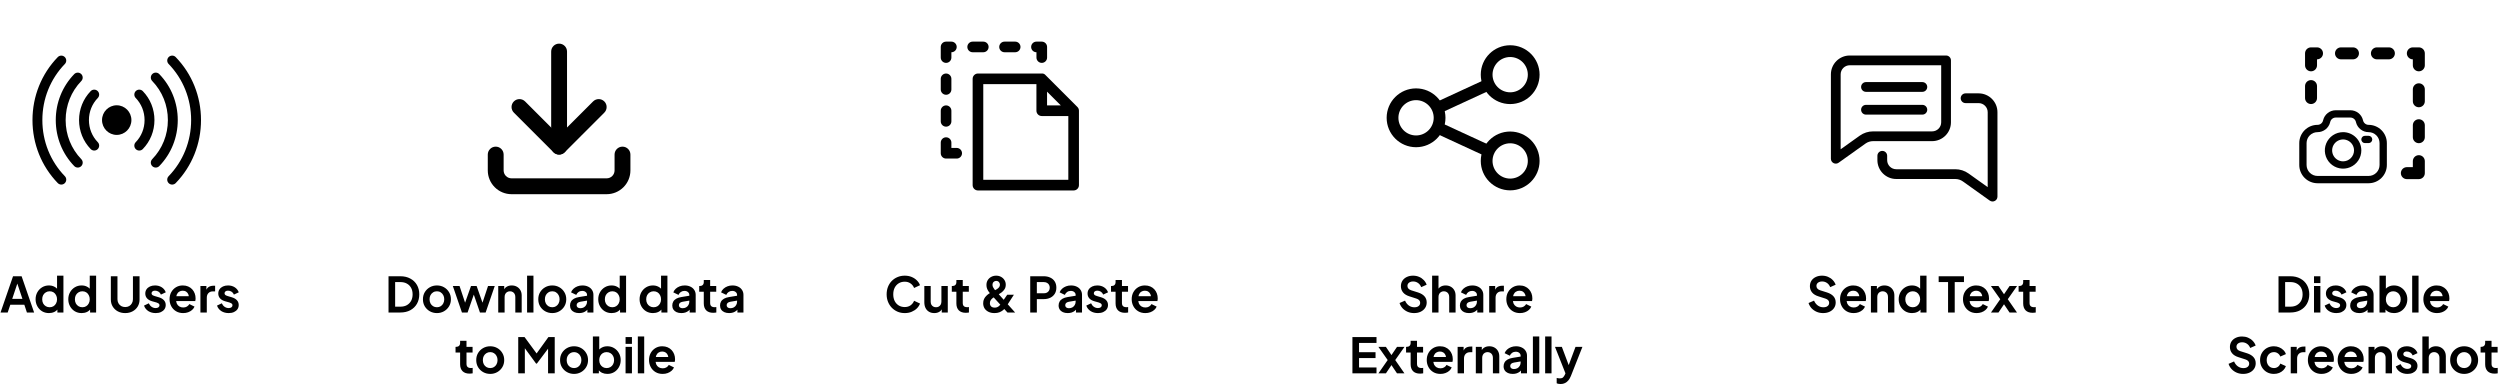 <svg xmlns="http://www.w3.org/2000/svg" width="411" height="64" viewBox="0 0 411 64" fill="none"><path fill-rule="evenodd" clip-rule="evenodd" d="M81.494 24.108C82.214 24.108 82.797 24.692 82.797 25.411V28.017C82.797 28.362 82.934 28.693 83.178 28.938C83.423 29.182 83.754 29.319 84.1 29.319H99.733C100.078 29.319 100.409 29.182 100.654 28.938C100.898 28.693 101.035 28.362 101.035 28.017V25.411C101.035 24.692 101.619 24.108 102.338 24.108C103.058 24.108 103.641 24.692 103.641 25.411V28.017C103.641 29.053 103.229 30.047 102.496 30.78C101.763 31.513 100.769 31.925 99.733 31.925H84.1C83.063 31.925 82.069 31.513 81.336 30.78C80.603 30.047 80.191 29.053 80.191 28.017V25.411C80.191 24.692 80.775 24.108 81.494 24.108Z" fill="#4286ED" style="fill:#4286ED;fill:color(display-p3 0.259 0.525 0.929);fill-opacity:1;"></path><path fill-rule="evenodd" clip-rule="evenodd" d="M84.479 16.674C84.988 16.165 85.813 16.165 86.322 16.674L91.914 22.266L97.507 16.674C98.016 16.165 98.84 16.165 99.349 16.674C99.858 17.182 99.858 18.007 99.349 18.516L92.835 25.03C92.327 25.538 91.502 25.538 90.993 25.03L84.479 18.516C83.971 18.007 83.971 17.182 84.479 16.674Z" fill="#4286ED" style="fill:#4286ED;fill:color(display-p3 0.259 0.525 0.929);fill-opacity:1;"></path><path fill-rule="evenodd" clip-rule="evenodd" d="M91.916 7.173C92.635 7.173 93.219 7.756 93.219 8.476V24.109C93.219 24.828 92.635 25.411 91.916 25.411C91.197 25.411 90.613 24.828 90.613 24.109V8.476C90.613 7.756 91.197 7.173 91.916 7.173Z" fill="#4286ED" style="fill:#4286ED;fill:color(display-p3 0.259 0.525 0.929);fill-opacity:1;"></path><path d="M10.08 30.345C9.867 30.345 9.655 30.262 9.496 30.097C6.816 27.326 5.34 23.649 5.34 19.743C5.34 15.839 6.815 12.162 9.495 9.391C9.806 9.069 10.32 9.06 10.643 9.372C10.965 9.683 10.974 10.197 10.662 10.52C8.277 12.986 6.964 16.262 6.964 19.743C6.964 23.225 8.278 26.502 10.663 28.968C10.975 29.291 10.966 29.805 10.644 30.116C10.486 30.269 10.283 30.345 10.08 30.345Z" fill="#4286ED" style="fill:#4286ED;fill:color(display-p3 0.259 0.525 0.929);fill-opacity:1;"></path><path d="M12.786 27.548C12.573 27.548 12.361 27.465 12.202 27.3C10.245 25.277 9.168 22.593 9.168 19.743C9.168 16.894 10.245 14.211 12.2 12.188C12.512 11.866 13.026 11.857 13.348 12.169C13.671 12.48 13.68 12.994 13.368 13.317C11.707 15.035 10.792 17.317 10.792 19.743C10.792 22.17 11.707 24.453 13.369 26.171C13.681 26.494 13.672 27.008 13.35 27.319C13.192 27.472 12.989 27.548 12.786 27.548Z" fill="#4286ED" style="fill:#4286ED;fill:color(display-p3 0.259 0.525 0.929);fill-opacity:1;"></path><path d="M15.492 24.751C15.279 24.751 15.067 24.668 14.908 24.503C13.675 23.228 12.996 21.538 12.996 19.743C12.996 17.949 13.674 16.259 14.906 14.985C15.218 14.663 15.732 14.654 16.054 14.966C16.377 15.277 16.385 15.791 16.074 16.113C15.136 17.084 14.62 18.373 14.62 19.743C14.62 21.114 15.137 22.404 16.075 23.374C16.387 23.697 16.378 24.211 16.056 24.522C15.898 24.675 15.695 24.751 15.492 24.751Z" fill="#4286ED" style="fill:#4286ED;fill:color(display-p3 0.259 0.525 0.929);fill-opacity:1;"></path><path d="M28.304 30.346C28.101 30.346 27.897 30.27 27.74 30.117C27.417 29.806 27.409 29.292 27.721 28.969C30.107 26.502 31.422 23.226 31.422 19.743C31.422 16.261 30.108 12.985 27.722 10.518C27.41 10.196 27.419 9.682 27.741 9.37C28.064 9.058 28.578 9.067 28.889 9.389C31.569 12.16 33.045 15.837 33.045 19.743C33.045 23.649 31.569 27.327 28.888 30.098C28.728 30.263 28.516 30.346 28.304 30.346Z" fill="#4286ED" style="fill:#4286ED;fill:color(display-p3 0.259 0.525 0.929);fill-opacity:1;"></path><path d="M25.605 27.548C25.401 27.548 25.198 27.472 25.04 27.319C24.718 27.008 24.71 26.494 25.021 26.171C26.684 24.453 27.6 22.169 27.6 19.742C27.6 17.315 26.685 15.032 25.023 13.314C24.711 12.992 24.72 12.477 25.042 12.166C25.364 11.854 25.878 11.863 26.19 12.185C28.146 14.208 29.224 16.892 29.224 19.742C29.224 22.593 28.146 25.277 26.188 27.3C26.029 27.465 25.817 27.548 25.605 27.548Z" fill="#4286ED" style="fill:#4286ED;fill:color(display-p3 0.259 0.525 0.929);fill-opacity:1;"></path><path d="M22.894 24.752C22.691 24.752 22.487 24.676 22.329 24.523C22.007 24.211 21.999 23.697 22.311 23.375C23.25 22.405 23.767 21.115 23.767 19.743C23.767 18.372 23.25 17.082 22.312 16.112C22 15.789 22.009 15.275 22.331 14.964C22.653 14.652 23.167 14.661 23.479 14.983C24.712 16.258 25.391 17.948 25.391 19.743C25.391 21.538 24.711 23.23 23.477 24.504C23.318 24.669 23.106 24.752 22.894 24.752Z" fill="#4286ED" style="fill:#4286ED;fill:color(display-p3 0.259 0.525 0.929);fill-opacity:1;"></path><path d="M19.188 22.179C17.857 22.179 16.773 21.087 16.773 19.743C16.773 18.4 17.857 17.308 19.188 17.308C20.52 17.308 21.603 18.4 21.603 19.743C21.603 21.087 20.52 22.179 19.188 22.179Z" fill="#4286ED" style="fill:#4286ED;fill:color(display-p3 0.259 0.525 0.929);fill-opacity:1;"></path><path d="M170.393 8.59V9.464C170.393 9.696 170.485 9.918 170.649 10.082C170.813 10.246 171.035 10.338 171.267 10.338C171.499 10.338 171.721 10.246 171.885 10.082C172.049 9.918 172.141 9.696 172.141 9.464V7.717C172.141 7.485 172.049 7.263 171.885 7.099C171.721 6.935 171.499 6.843 171.267 6.843H170.393C170.162 6.843 169.939 6.935 169.775 7.099C169.612 7.263 169.52 7.485 169.52 7.717C169.52 7.948 169.612 8.171 169.775 8.335C169.939 8.498 170.162 8.59 170.393 8.59Z" fill="#4286ED" style="fill:#4286ED;fill:color(display-p3 0.259 0.525 0.929);fill-opacity:1;"></path><path d="M161.653 8.59C161.885 8.59 162.107 8.498 162.271 8.335C162.435 8.171 162.527 7.948 162.527 7.717C162.527 7.485 162.435 7.263 162.271 7.099C162.107 6.935 161.885 6.843 161.653 6.843H159.905C159.673 6.843 159.451 6.935 159.287 7.099C159.123 7.263 159.031 7.485 159.031 7.717C159.031 7.948 159.123 8.171 159.287 8.335C159.451 8.498 159.673 8.59 159.905 8.59H161.653Z" fill="#4286ED" style="fill:#4286ED;fill:color(display-p3 0.259 0.525 0.929);fill-opacity:1;"></path><path d="M165.147 8.59H166.895C167.127 8.59 167.349 8.498 167.513 8.335C167.677 8.171 167.769 7.948 167.769 7.717C167.769 7.485 167.677 7.263 167.513 7.099C167.349 6.935 167.127 6.843 166.895 6.843H165.147C164.916 6.843 164.693 6.935 164.529 7.099C164.366 7.263 164.273 7.485 164.273 7.717C164.273 7.948 164.366 8.171 164.529 8.335C164.693 8.498 164.916 8.59 165.147 8.59Z" fill="#4286ED" style="fill:#4286ED;fill:color(display-p3 0.259 0.525 0.929);fill-opacity:1;"></path><path d="M155.534 10.338C155.766 10.338 155.988 10.246 156.152 10.082C156.316 9.918 156.408 9.696 156.408 9.464V8.59C156.64 8.59 156.862 8.498 157.026 8.335C157.19 8.171 157.282 7.948 157.282 7.717C157.282 7.485 157.19 7.263 157.026 7.099C156.862 6.935 156.64 6.843 156.408 6.843H155.534C155.302 6.843 155.08 6.935 154.916 7.099C154.752 7.263 154.66 7.485 154.66 7.717V9.464C154.66 9.696 154.752 9.918 154.916 10.082C155.08 10.246 155.302 10.338 155.534 10.338Z" fill="#4286ED" style="fill:#4286ED;fill:color(display-p3 0.259 0.525 0.929);fill-opacity:1;"></path><path d="M155.534 15.581C155.766 15.581 155.988 15.489 156.152 15.325C156.316 15.162 156.408 14.939 156.408 14.707V12.96C156.408 12.728 156.316 12.506 156.152 12.342C155.988 12.178 155.766 12.086 155.534 12.086C155.302 12.086 155.08 12.178 154.916 12.342C154.752 12.506 154.66 12.728 154.66 12.96V14.707C154.66 14.939 154.752 15.162 154.916 15.325C155.08 15.489 155.302 15.581 155.534 15.581Z" fill="#4286ED" style="fill:#4286ED;fill:color(display-p3 0.259 0.525 0.929);fill-opacity:1;"></path><path d="M155.534 20.823C155.766 20.823 155.988 20.731 156.152 20.568C156.316 20.404 156.408 20.181 156.408 19.95V18.202C156.408 17.97 156.316 17.748 156.152 17.584C155.988 17.42 155.766 17.328 155.534 17.328C155.302 17.328 155.08 17.42 154.916 17.584C154.752 17.748 154.66 17.97 154.66 18.202V19.95C154.66 20.181 154.752 20.404 154.916 20.568C155.08 20.731 155.302 20.823 155.534 20.823Z" fill="#4286ED" style="fill:#4286ED;fill:color(display-p3 0.259 0.525 0.929);fill-opacity:1;"></path><path d="M157.282 24.32H156.408V23.446C156.408 23.214 156.316 22.992 156.152 22.828C155.988 22.664 155.766 22.572 155.534 22.572C155.302 22.572 155.08 22.664 154.916 22.828C154.752 22.992 154.66 23.214 154.66 23.446V25.194C154.66 25.426 154.752 25.648 154.916 25.812C155.08 25.976 155.302 26.068 155.534 26.068H157.282C157.513 26.068 157.736 25.976 157.9 25.812C158.063 25.648 158.156 25.426 158.156 25.194C158.156 24.962 158.063 24.74 157.9 24.576C157.736 24.412 157.513 24.32 157.282 24.32Z" fill="#4286ED" style="fill:#4286ED;fill:color(display-p3 0.259 0.525 0.929);fill-opacity:1;"></path><path d="M177.123 17.585L171.88 12.342C171.806 12.252 171.711 12.182 171.603 12.137C171.495 12.093 171.378 12.075 171.262 12.086H160.776C160.544 12.086 160.322 12.178 160.158 12.342C159.994 12.506 159.902 12.728 159.902 12.96V30.437C159.902 30.669 159.994 30.891 160.158 31.055C160.322 31.219 160.544 31.311 160.776 31.311H176.505C176.737 31.311 176.959 31.219 177.123 31.055C177.287 30.891 177.379 30.669 177.379 30.437V18.203C177.38 18.088 177.358 17.974 177.314 17.868C177.27 17.762 177.205 17.666 177.123 17.585ZM172.136 15.069L174.396 17.329H172.136V15.069ZM161.65 29.563V13.834H170.388V18.203C170.388 18.435 170.481 18.657 170.644 18.821C170.808 18.985 171.031 19.077 171.262 19.077H175.632V29.563H161.65Z" fill="#4286ED" style="fill:#4286ED;fill:color(display-p3 0.259 0.525 0.929);fill-opacity:1;"></path><path fill-rule="evenodd" clip-rule="evenodd" d="M248.273 9.374C246.671 9.374 245.372 10.672 245.372 12.275C245.372 13.877 246.671 15.176 248.273 15.176C249.875 15.176 251.174 13.877 251.174 12.275C251.174 10.672 249.875 9.374 248.273 9.374ZM243.438 12.275C243.438 9.604 245.602 7.439 248.273 7.439C250.943 7.439 253.108 9.604 253.108 12.275C253.108 14.945 250.943 17.11 248.273 17.11C245.602 17.11 243.438 14.945 243.438 12.275Z" fill="#4286ED" style="fill:#4286ED;fill:color(display-p3 0.259 0.525 0.929);fill-opacity:1;"></path><path fill-rule="evenodd" clip-rule="evenodd" d="M232.8 16.465C231.198 16.465 229.899 17.764 229.899 19.367C229.899 20.969 231.198 22.268 232.8 22.268C234.403 22.268 235.701 20.969 235.701 19.367C235.701 17.764 234.403 16.465 232.8 16.465ZM227.965 19.367C227.965 16.696 230.13 14.531 232.8 14.531C235.471 14.531 237.636 16.696 237.636 19.367C237.636 22.037 235.471 24.202 232.8 24.202C230.13 24.202 227.965 22.037 227.965 19.367Z" fill="#4286ED" style="fill:#4286ED;fill:color(display-p3 0.259 0.525 0.929);fill-opacity:1;"></path><path fill-rule="evenodd" clip-rule="evenodd" d="M248.273 23.557C246.671 23.557 245.372 24.856 245.372 26.458C245.372 28.061 246.671 29.36 248.273 29.36C249.875 29.36 251.174 28.061 251.174 26.458C251.174 24.856 249.875 23.557 248.273 23.557ZM243.438 26.458C243.438 23.788 245.602 21.623 248.273 21.623C250.943 21.623 253.108 23.788 253.108 26.458C253.108 29.129 250.943 31.294 248.273 31.294C245.602 31.294 243.438 29.129 243.438 26.458Z" fill="#4286ED" style="fill:#4286ED;fill:color(display-p3 0.259 0.525 0.929);fill-opacity:1;"></path><path fill-rule="evenodd" clip-rule="evenodd" d="M245.106 14.765L236.724 18.633L235.914 16.877L244.295 13.009L245.106 14.765ZM236.724 20.101L245.106 23.968L244.295 25.725L235.914 21.857L236.724 20.101Z" fill="#4286ED" style="fill:#4286ED;fill:color(display-p3 0.259 0.525 0.929);fill-opacity:1;"></path><path d="M301 26.1C301 26.752 301.738 27.131 302.268 26.753L306.679 23.607C307.049 23.343 307.485 23.203 307.939 23.203H317.64C319.347 23.203 320.736 21.814 320.736 20.107V9.927C320.736 9.484 320.377 9.125 319.934 9.125H304.097C302.389 9.125 301 10.514 301 12.222V26.1ZM302.604 12.222C302.604 11.399 303.274 10.729 304.097 10.729H319.132V20.107C319.132 20.929 318.462 21.599 317.64 21.599H307.939C307.149 21.599 306.391 21.841 305.747 22.3L302.604 24.542V12.222Z" fill="#4286ED" style="fill:#4286ED;fill:color(display-p3 0.259 0.525 0.929);fill-opacity:1;"></path><path d="M328.381 18.445C328.381 16.737 326.992 15.348 325.284 15.348H323.141C322.698 15.348 322.339 15.707 322.339 16.15C322.339 16.593 322.698 16.952 323.141 16.952H325.284C326.107 16.952 326.777 17.622 326.777 18.445V30.765L323.634 28.523C322.991 28.064 322.233 27.822 321.442 27.822H311.741C310.918 27.822 310.249 27.152 310.249 26.329V25.61C310.249 25.167 309.89 24.808 309.447 24.808C309.004 24.808 308.645 25.167 308.645 25.61V26.329C308.645 28.037 310.034 29.426 311.741 29.426H321.442C321.897 29.426 322.332 29.566 322.702 29.83L327.113 32.976C327.64 33.352 328.381 32.977 328.381 32.323L328.381 18.445Z" fill="#4286ED" style="fill:#4286ED;fill:color(display-p3 0.259 0.525 0.929);fill-opacity:1;"></path><path d="M306.767 15.1H316.036C316.479 15.1 316.838 14.74 316.838 14.297C316.838 13.854 316.479 13.495 316.036 13.495H306.767C306.324 13.495 305.965 13.854 305.965 14.297C305.965 14.74 306.324 15.1 306.767 15.1Z" fill="#4286ED" style="fill:#4286ED;fill:color(display-p3 0.259 0.525 0.929);fill-opacity:1;"></path><path d="M306.767 18.843H316.036C316.479 18.843 316.838 18.484 316.838 18.041C316.838 17.598 316.479 17.238 316.036 17.238H306.767C306.324 17.238 305.965 17.598 305.965 18.041C305.965 18.484 306.324 18.843 306.767 18.843Z" fill="#4286ED" style="fill:#4286ED;fill:color(display-p3 0.259 0.525 0.929);fill-opacity:1;"></path><path d="M380.918 9.756V10.741C380.918 11.002 380.814 11.252 380.629 11.437C380.445 11.622 380.194 11.725 379.933 11.725C379.672 11.725 379.422 11.622 379.237 11.437C379.052 11.252 378.949 11.002 378.949 10.741V8.772C378.949 8.511 379.052 8.26 379.237 8.075C379.422 7.891 379.672 7.787 379.933 7.787H380.918C381.179 7.787 381.429 7.891 381.614 8.075C381.799 8.26 381.902 8.511 381.902 8.772C381.902 9.033 381.799 9.283 381.614 9.468C381.429 9.652 381.179 9.756 380.918 9.756Z" fill="#4286ED" style="fill:#4286ED;fill:color(display-p3 0.259 0.525 0.929);fill-opacity:1;"></path><path d="M390.765 9.756C390.504 9.756 390.254 9.652 390.069 9.468C389.884 9.283 389.78 9.033 389.78 8.772C389.78 8.511 389.884 8.26 390.069 8.075C390.254 7.891 390.504 7.787 390.765 7.787H392.734C392.995 7.787 393.246 7.891 393.43 8.075C393.615 8.26 393.719 8.511 393.719 8.772C393.719 9.033 393.615 9.283 393.43 9.468C393.246 9.652 392.995 9.756 392.734 9.756H390.765Z" fill="#4286ED" style="fill:#4286ED;fill:color(display-p3 0.259 0.525 0.929);fill-opacity:1;"></path><path d="M378.949 14.151C378.949 13.89 379.053 13.639 379.237 13.455C379.422 13.27 379.672 13.166 379.933 13.166C380.195 13.166 380.445 13.27 380.63 13.455C380.814 13.639 380.918 13.89 380.918 14.151L380.918 16.12C380.918 16.381 380.814 16.631 380.63 16.816C380.445 17.001 380.195 17.105 379.933 17.105C379.672 17.105 379.422 17.001 379.237 16.816C379.053 16.631 378.949 16.381 378.949 16.12L378.949 14.151Z" fill="#4286ED" style="fill:#4286ED;fill:color(display-p3 0.259 0.525 0.929);fill-opacity:1;"></path><path d="M386.828 9.756H384.859C384.598 9.756 384.347 9.652 384.163 9.468C383.978 9.283 383.874 9.033 383.874 8.772C383.874 8.511 383.978 8.26 384.163 8.075C384.347 7.891 384.598 7.787 384.859 7.787H386.828C387.089 7.787 387.339 7.891 387.524 8.075C387.709 8.26 387.812 8.511 387.812 8.772C387.812 9.033 387.709 9.283 387.524 9.468C387.339 9.652 387.089 9.756 386.828 9.756Z" fill="#4286ED" style="fill:#4286ED;fill:color(display-p3 0.259 0.525 0.929);fill-opacity:1;"></path><path d="M397.656 11.725C397.395 11.725 397.145 11.622 396.96 11.437C396.775 11.252 396.671 11.002 396.671 10.741V9.756C396.41 9.756 396.16 9.652 395.975 9.468C395.791 9.283 395.687 9.033 395.687 8.772C395.687 8.511 395.791 8.26 395.975 8.075C396.16 7.891 396.41 7.787 396.671 7.787H397.656C397.917 7.787 398.168 7.891 398.352 8.075C398.537 8.26 398.641 8.511 398.641 8.772V10.741C398.641 11.002 398.537 11.252 398.352 11.437C398.168 11.622 397.917 11.725 397.656 11.725Z" fill="#4286ED" style="fill:#4286ED;fill:color(display-p3 0.259 0.525 0.929);fill-opacity:1;"></path><path d="M397.656 17.633C397.395 17.633 397.145 17.529 396.96 17.344C396.775 17.16 396.671 16.909 396.671 16.648V14.679C396.671 14.418 396.775 14.167 396.96 13.983C397.145 13.798 397.395 13.694 397.656 13.694C397.917 13.694 398.168 13.798 398.352 13.983C398.537 14.167 398.641 14.418 398.641 14.679V16.648C398.641 16.909 398.537 17.16 398.352 17.344C398.168 17.529 397.917 17.633 397.656 17.633Z" fill="#4286ED" style="fill:#4286ED;fill:color(display-p3 0.259 0.525 0.929);fill-opacity:1;"></path><path d="M397.656 23.54C397.395 23.54 397.145 23.436 396.96 23.251C396.775 23.067 396.671 22.816 396.671 22.555V20.586C396.671 20.325 396.775 20.075 396.96 19.89C397.145 19.705 397.395 19.602 397.656 19.602C397.917 19.602 398.168 19.705 398.352 19.89C398.537 20.075 398.641 20.325 398.641 20.586V22.555C398.641 22.816 398.537 23.067 398.352 23.251C398.168 23.436 397.917 23.54 397.656 23.54Z" fill="#4286ED" style="fill:#4286ED;fill:color(display-p3 0.259 0.525 0.929);fill-opacity:1;"></path><path d="M395.687 27.479H396.671V26.494C396.671 26.233 396.775 25.983 396.96 25.798C397.145 25.613 397.395 25.51 397.656 25.51C397.917 25.51 398.168 25.613 398.352 25.798C398.537 25.983 398.641 26.233 398.641 26.494V28.463C398.641 28.725 398.537 28.975 398.352 29.16C398.168 29.344 397.917 29.448 397.656 29.448H395.687C395.426 29.448 395.175 29.344 394.991 29.16C394.806 28.975 394.702 28.725 394.702 28.463C394.702 28.202 394.806 27.952 394.991 27.767C395.175 27.583 395.426 27.479 395.687 27.479Z" fill="#4286ED" style="fill:#4286ED;fill:color(display-p3 0.259 0.525 0.929);fill-opacity:1;"></path><path d="M389.4 20.525C389.191 20.525 388.989 20.456 388.824 20.328C388.659 20.199 388.542 20.02 388.491 19.817L388.473 19.744C388.358 19.281 388.092 18.87 387.716 18.577C387.34 18.283 386.877 18.124 386.4 18.125H384C383.523 18.125 383.059 18.284 382.683 18.578C382.308 18.872 382.041 19.283 381.926 19.746L381.909 19.815C381.859 20.018 381.742 20.198 381.577 20.327C381.412 20.455 381.209 20.525 381 20.525C380.205 20.526 379.442 20.842 378.88 21.405C378.317 21.967 378.001 22.73 378 23.525V27.125C378.001 27.92 378.317 28.683 378.88 29.245C379.442 29.808 380.205 30.124 381 30.125H389.4C390.195 30.124 390.958 29.808 391.52 29.245C392.083 28.683 392.399 27.92 392.4 27.125V23.525C392.399 22.73 392.083 21.967 391.52 21.405C390.958 20.842 390.195 20.526 389.4 20.525ZM391.2 27.125C391.199 27.602 391.01 28.06 390.672 28.397C390.335 28.735 389.877 28.924 389.4 28.925H381C380.523 28.924 380.065 28.735 379.728 28.397C379.39 28.06 379.201 27.602 379.2 27.125V23.525C379.201 23.048 379.39 22.59 379.728 22.253C380.065 21.915 380.523 21.726 381 21.725C381.477 21.726 381.941 21.566 382.317 21.272C382.692 20.978 382.959 20.567 383.074 20.104L383.091 20.035C383.141 19.832 383.258 19.652 383.423 19.523C383.588 19.395 383.791 19.325 384 19.325H386.4C386.609 19.325 386.811 19.394 386.976 19.522C387.141 19.651 387.258 19.83 387.309 20.032L387.327 20.106C387.442 20.569 387.708 20.98 388.084 21.273C388.46 21.567 388.923 21.726 389.4 21.725C389.877 21.726 390.335 21.915 390.672 22.253C391.01 22.59 391.199 23.048 391.2 23.525V27.125Z" fill="#4286ED" style="fill:#4286ED;fill:color(display-p3 0.259 0.525 0.929);fill-opacity:1;"></path><path d="M385.203 21.725C384.61 21.725 384.03 21.901 383.536 22.23C383.043 22.56 382.659 23.028 382.431 23.577C382.204 24.125 382.145 24.728 382.261 25.31C382.377 25.892 382.662 26.426 383.082 26.846C383.501 27.265 384.036 27.551 384.618 27.667C385.2 27.783 385.803 27.723 386.351 27.496C386.899 27.269 387.368 26.885 387.698 26.391C388.027 25.898 388.203 25.318 388.203 24.725C388.202 23.929 387.886 23.167 387.323 22.604C386.761 22.042 385.998 21.726 385.203 21.725ZM385.203 26.525C384.847 26.525 384.499 26.419 384.203 26.221C383.907 26.023 383.676 25.742 383.54 25.413C383.404 25.084 383.368 24.723 383.438 24.373C383.507 24.024 383.679 23.704 383.93 23.452C384.182 23.2 384.503 23.029 384.852 22.959C385.201 22.89 385.563 22.925 385.892 23.062C386.221 23.198 386.502 23.429 386.7 23.725C386.898 24.021 387.003 24.369 387.003 24.725C387.003 25.202 386.813 25.659 386.475 25.997C386.138 26.334 385.68 26.524 385.203 26.525Z" fill="#4286ED" style="fill:#4286ED;fill:color(display-p3 0.259 0.525 0.929);fill-opacity:1;"></path><path d="M389.399 22.325H388.799C388.64 22.325 388.487 22.388 388.375 22.501C388.262 22.613 388.199 22.766 388.199 22.925C388.199 23.084 388.262 23.237 388.375 23.349C388.487 23.462 388.64 23.525 388.799 23.525H389.399C389.558 23.525 389.711 23.462 389.823 23.349C389.936 23.237 389.999 23.084 389.999 22.925C389.999 22.766 389.936 22.613 389.823 22.501C389.711 22.388 389.558 22.325 389.399 22.325Z" fill="#4286ED" style="fill:#4286ED;fill:color(display-p3 0.259 0.525 0.929);fill-opacity:1;"></path><path d="M0.088 51.375L2.144 45.415H3.552L5.608 51.375H4.424L4 50.095H1.696L1.264 51.375H0.088ZM2.008 49.135H3.688L2.696 46.167H3L2.008 49.135ZM8.051 51.471C7.63 51.471 7.254 51.372 6.923 51.175C6.592 50.972 6.331 50.698 6.139 50.351C5.947 50.004 5.851 49.62 5.851 49.199C5.851 48.772 5.947 48.388 6.139 48.047C6.331 47.706 6.592 47.434 6.923 47.231C7.259 47.028 7.632 46.927 8.043 46.927C8.374 46.927 8.667 46.994 8.923 47.127C9.184 47.255 9.39 47.436 9.539 47.671L9.379 47.887V45.319H10.427V51.375H9.435V50.535L9.547 50.743C9.398 50.978 9.19 51.159 8.923 51.287C8.656 51.41 8.366 51.471 8.051 51.471ZM8.163 50.511C8.403 50.511 8.614 50.455 8.795 50.343C8.976 50.231 9.118 50.076 9.219 49.879C9.326 49.682 9.379 49.455 9.379 49.199C9.379 48.948 9.326 48.724 9.219 48.527C9.118 48.324 8.976 48.167 8.795 48.055C8.614 47.943 8.403 47.887 8.163 47.887C7.928 47.887 7.718 47.946 7.531 48.063C7.344 48.175 7.198 48.33 7.091 48.527C6.99 48.719 6.939 48.943 6.939 49.199C6.939 49.455 6.99 49.682 7.091 49.879C7.198 50.076 7.344 50.231 7.531 50.343C7.718 50.455 7.928 50.511 8.163 50.511ZM13.426 51.471C13.005 51.471 12.629 51.372 12.298 51.175C11.967 50.972 11.706 50.698 11.514 50.351C11.322 50.004 11.226 49.62 11.226 49.199C11.226 48.772 11.322 48.388 11.514 48.047C11.706 47.706 11.967 47.434 12.298 47.231C12.634 47.028 13.007 46.927 13.418 46.927C13.749 46.927 14.042 46.994 14.298 47.127C14.559 47.255 14.765 47.436 14.914 47.671L14.754 47.887V45.319H15.802V51.375H14.81V50.535L14.922 50.743C14.773 50.978 14.565 51.159 14.298 51.287C14.031 51.41 13.741 51.471 13.426 51.471ZM13.538 50.511C13.778 50.511 13.989 50.455 14.17 50.343C14.351 50.231 14.493 50.076 14.594 49.879C14.701 49.682 14.754 49.455 14.754 49.199C14.754 48.948 14.701 48.724 14.594 48.527C14.493 48.324 14.351 48.167 14.17 48.055C13.989 47.943 13.778 47.887 13.538 47.887C13.303 47.887 13.093 47.946 12.906 48.063C12.719 48.175 12.573 48.33 12.466 48.527C12.365 48.719 12.314 48.943 12.314 49.199C12.314 49.455 12.365 49.682 12.466 49.879C12.573 50.076 12.719 50.231 12.906 50.343C13.093 50.455 13.303 50.511 13.538 50.511ZM20.583 51.471C20.124 51.471 19.716 51.375 19.359 51.183C19.007 50.991 18.73 50.727 18.527 50.391C18.324 50.055 18.223 49.674 18.223 49.247V45.415H19.311V49.191C19.311 49.436 19.364 49.658 19.471 49.855C19.583 50.052 19.735 50.207 19.927 50.319C20.119 50.426 20.338 50.479 20.583 50.479C20.834 50.479 21.052 50.426 21.239 50.319C21.431 50.207 21.58 50.052 21.687 49.855C21.799 49.658 21.855 49.436 21.855 49.191V45.415H22.943V49.247C22.943 49.674 22.842 50.055 22.639 50.391C22.436 50.727 22.156 50.991 21.799 51.183C21.447 51.375 21.042 51.471 20.583 51.471ZM25.597 51.471C25.133 51.471 24.728 51.362 24.381 51.143C24.04 50.919 23.805 50.618 23.677 50.239L24.461 49.863C24.573 50.108 24.728 50.3 24.925 50.439C25.128 50.578 25.352 50.647 25.597 50.647C25.789 50.647 25.941 50.604 26.053 50.519C26.165 50.434 26.221 50.322 26.221 50.183C26.221 50.098 26.197 50.028 26.149 49.975C26.107 49.916 26.045 49.868 25.965 49.831C25.89 49.788 25.808 49.754 25.717 49.727L25.005 49.527C24.637 49.42 24.357 49.258 24.165 49.039C23.979 48.82 23.885 48.562 23.885 48.263C23.885 47.996 23.952 47.764 24.085 47.567C24.224 47.364 24.413 47.207 24.653 47.095C24.898 46.983 25.178 46.927 25.493 46.927C25.904 46.927 26.267 47.026 26.581 47.223C26.896 47.42 27.12 47.698 27.253 48.055L26.453 48.431C26.378 48.234 26.253 48.076 26.077 47.959C25.901 47.842 25.704 47.783 25.485 47.783C25.309 47.783 25.171 47.823 25.069 47.903C24.968 47.983 24.917 48.087 24.917 48.215C24.917 48.295 24.939 48.364 24.981 48.423C25.024 48.482 25.082 48.53 25.157 48.567C25.237 48.604 25.328 48.639 25.429 48.671L26.125 48.879C26.483 48.986 26.757 49.146 26.949 49.359C27.146 49.572 27.245 49.834 27.245 50.143C27.245 50.404 27.176 50.636 27.037 50.839C26.898 51.036 26.706 51.191 26.461 51.303C26.216 51.415 25.928 51.471 25.597 51.471ZM30.114 51.471C29.666 51.471 29.274 51.37 28.939 51.167C28.602 50.964 28.341 50.69 28.154 50.343C27.968 49.996 27.875 49.612 27.875 49.191C27.875 48.754 27.968 48.367 28.154 48.031C28.346 47.69 28.605 47.42 28.93 47.223C29.261 47.026 29.629 46.927 30.035 46.927C30.376 46.927 30.674 46.983 30.93 47.095C31.192 47.207 31.413 47.362 31.595 47.559C31.776 47.756 31.915 47.983 32.011 48.239C32.106 48.49 32.154 48.762 32.154 49.055C32.154 49.13 32.149 49.207 32.139 49.287C32.133 49.367 32.12 49.436 32.099 49.495H28.738V48.695H31.506L31.011 49.071C31.058 48.826 31.045 48.607 30.971 48.415C30.901 48.223 30.784 48.071 30.619 47.959C30.459 47.847 30.264 47.791 30.035 47.791C29.816 47.791 29.621 47.847 29.451 47.959C29.28 48.066 29.149 48.226 29.058 48.439C28.973 48.647 28.941 48.9 28.962 49.199C28.941 49.466 28.976 49.703 29.067 49.911C29.163 50.114 29.301 50.271 29.483 50.383C29.669 50.495 29.883 50.551 30.122 50.551C30.363 50.551 30.565 50.5 30.73 50.399C30.901 50.298 31.035 50.162 31.131 49.991L31.979 50.407C31.893 50.615 31.76 50.799 31.578 50.959C31.397 51.119 31.181 51.244 30.93 51.335C30.685 51.426 30.413 51.471 30.114 51.471ZM32.949 51.375V47.023H33.933V47.991L33.853 47.847C33.954 47.522 34.112 47.295 34.325 47.167C34.544 47.039 34.805 46.975 35.109 46.975H35.365V47.903H34.989C34.69 47.903 34.45 47.996 34.269 48.183C34.088 48.364 33.997 48.62 33.997 48.951V51.375H32.949ZM37.597 51.471C37.133 51.471 36.728 51.362 36.381 51.143C36.04 50.919 35.805 50.618 35.677 50.239L36.461 49.863C36.573 50.108 36.728 50.3 36.925 50.439C37.128 50.578 37.352 50.647 37.597 50.647C37.789 50.647 37.941 50.604 38.053 50.519C38.165 50.434 38.221 50.322 38.221 50.183C38.221 50.098 38.197 50.028 38.149 49.975C38.106 49.916 38.045 49.868 37.965 49.831C37.891 49.788 37.808 49.754 37.717 49.727L37.005 49.527C36.637 49.42 36.357 49.258 36.165 49.039C35.978 48.82 35.885 48.562 35.885 48.263C35.885 47.996 35.952 47.764 36.085 47.567C36.224 47.364 36.413 47.207 36.653 47.095C36.898 46.983 37.178 46.927 37.493 46.927C37.904 46.927 38.267 47.026 38.581 47.223C38.896 47.42 39.12 47.698 39.253 48.055L38.453 48.431C38.379 48.234 38.253 48.076 38.077 47.959C37.901 47.842 37.704 47.783 37.485 47.783C37.309 47.783 37.17 47.823 37.069 47.903C36.968 47.983 36.917 48.087 36.917 48.215C36.917 48.295 36.938 48.364 36.981 48.423C37.024 48.482 37.083 48.53 37.157 48.567C37.237 48.604 37.328 48.639 37.429 48.671L38.125 48.879C38.483 48.986 38.757 49.146 38.949 49.359C39.147 49.572 39.245 49.834 39.245 50.143C39.245 50.404 39.176 50.636 39.037 50.839C38.898 51.036 38.706 51.191 38.461 51.303C38.216 51.415 37.928 51.471 37.597 51.471Z" fill="#1F1F1F" style="fill:#1F1F1F;fill:color(display-p3 0.122 0.122 0.122);fill-opacity:1;"></path><path d="M63.873 51.375V45.415H65.817C66.446 45.415 66.993 45.543 67.457 45.799C67.926 46.05 68.289 46.399 68.545 46.847C68.801 47.29 68.929 47.804 68.929 48.391C68.929 48.972 68.801 49.49 68.545 49.943C68.289 50.391 67.926 50.743 67.457 50.999C66.993 51.25 66.446 51.375 65.817 51.375H63.873ZM64.961 50.415H65.841C66.246 50.415 66.596 50.332 66.889 50.167C67.188 49.996 67.419 49.762 67.585 49.463C67.75 49.159 67.833 48.802 67.833 48.391C67.833 47.975 67.75 47.618 67.585 47.319C67.419 47.02 67.188 46.788 66.889 46.623C66.596 46.458 66.246 46.375 65.841 46.375H64.961V50.415ZM71.835 51.471C71.408 51.471 71.019 51.372 70.667 51.175C70.32 50.978 70.043 50.708 69.835 50.367C69.632 50.026 69.531 49.636 69.531 49.199C69.531 48.762 69.632 48.372 69.835 48.031C70.043 47.69 70.32 47.42 70.667 47.223C71.013 47.026 71.403 46.927 71.835 46.927C72.261 46.927 72.648 47.026 72.995 47.223C73.341 47.42 73.616 47.69 73.819 48.031C74.027 48.367 74.131 48.756 74.131 49.199C74.131 49.636 74.027 50.026 73.819 50.367C73.611 50.708 73.333 50.978 72.987 51.175C72.64 51.372 72.256 51.471 71.835 51.471ZM71.835 50.511C72.069 50.511 72.275 50.455 72.451 50.343C72.632 50.231 72.773 50.076 72.875 49.879C72.981 49.676 73.035 49.45 73.035 49.199C73.035 48.943 72.981 48.719 72.875 48.527C72.773 48.33 72.632 48.175 72.451 48.063C72.275 47.946 72.069 47.887 71.835 47.887C71.595 47.887 71.384 47.946 71.203 48.063C71.021 48.175 70.877 48.33 70.771 48.527C70.669 48.719 70.619 48.943 70.619 49.199C70.619 49.45 70.669 49.676 70.771 49.879C70.877 50.076 71.021 50.231 71.203 50.343C71.384 50.455 71.595 50.511 71.835 50.511ZM75.943 51.375L74.447 47.023H75.551L76.647 50.327L76.263 50.319L77.431 47.023H78.359L79.519 50.319L79.135 50.327L80.231 47.023H81.335L79.839 51.375H78.903L77.719 47.927H78.071L76.871 51.375H75.943ZM81.91 51.375V47.023H82.894V47.879L82.814 47.727C82.915 47.466 83.081 47.268 83.31 47.135C83.544 46.996 83.817 46.927 84.126 46.927C84.446 46.927 84.728 46.996 84.974 47.135C85.225 47.274 85.419 47.468 85.558 47.719C85.697 47.964 85.766 48.25 85.766 48.575V51.375H84.718V48.823C84.718 48.631 84.68 48.466 84.606 48.327C84.531 48.188 84.427 48.082 84.294 48.007C84.166 47.927 84.014 47.887 83.838 47.887C83.667 47.887 83.515 47.927 83.382 48.007C83.249 48.082 83.144 48.188 83.07 48.327C82.995 48.466 82.958 48.631 82.958 48.823V51.375H81.91ZM86.652 51.375V45.319H87.7V51.375H86.652ZM90.796 51.471C90.369 51.471 89.98 51.372 89.628 51.175C89.281 50.978 89.004 50.708 88.796 50.367C88.593 50.026 88.492 49.636 88.492 49.199C88.492 48.762 88.593 48.372 88.796 48.031C89.004 47.69 89.281 47.42 89.628 47.223C89.974 47.026 90.364 46.927 90.796 46.927C91.222 46.927 91.609 47.026 91.956 47.223C92.302 47.42 92.577 47.69 92.78 48.031C92.988 48.367 93.092 48.756 93.092 49.199C93.092 49.636 92.988 50.026 92.78 50.367C92.572 50.708 92.294 50.978 91.948 51.175C91.601 51.372 91.217 51.471 90.796 51.471ZM90.796 50.511C91.03 50.511 91.236 50.455 91.412 50.343C91.593 50.231 91.734 50.076 91.836 49.879C91.942 49.676 91.996 49.45 91.996 49.199C91.996 48.943 91.942 48.719 91.836 48.527C91.734 48.33 91.593 48.175 91.412 48.063C91.236 47.946 91.03 47.887 90.796 47.887C90.556 47.887 90.345 47.946 90.164 48.063C89.982 48.175 89.838 48.33 89.732 48.527C89.63 48.719 89.58 48.943 89.58 49.199C89.58 49.45 89.63 49.676 89.732 49.879C89.838 50.076 89.982 50.231 90.164 50.343C90.345 50.455 90.556 50.511 90.796 50.511ZM95.206 51.471C94.902 51.471 94.638 51.42 94.414 51.319C94.19 51.218 94.017 51.074 93.894 50.887C93.772 50.695 93.71 50.474 93.71 50.223C93.71 49.983 93.764 49.77 93.87 49.583C93.977 49.391 94.142 49.231 94.366 49.103C94.59 48.975 94.873 48.884 95.214 48.831L96.638 48.599V49.399L95.414 49.607C95.206 49.644 95.052 49.711 94.95 49.807C94.849 49.903 94.798 50.028 94.798 50.183C94.798 50.332 94.854 50.452 94.966 50.543C95.084 50.628 95.228 50.671 95.398 50.671C95.617 50.671 95.809 50.626 95.974 50.535C96.145 50.439 96.276 50.308 96.366 50.143C96.462 49.978 96.51 49.796 96.51 49.599V48.479C96.51 48.292 96.436 48.138 96.286 48.015C96.142 47.887 95.95 47.823 95.71 47.823C95.486 47.823 95.286 47.884 95.11 48.007C94.94 48.124 94.814 48.282 94.734 48.479L93.878 48.063C93.964 47.834 94.097 47.636 94.278 47.471C94.465 47.3 94.684 47.167 94.934 47.071C95.185 46.975 95.457 46.927 95.75 46.927C96.108 46.927 96.422 46.994 96.694 47.127C96.966 47.255 97.177 47.436 97.326 47.671C97.481 47.9 97.558 48.17 97.558 48.479V51.375H96.566V50.631L96.79 50.615C96.678 50.802 96.545 50.959 96.39 51.087C96.236 51.21 96.06 51.306 95.862 51.375C95.665 51.439 95.446 51.471 95.206 51.471ZM100.551 51.471C100.13 51.471 99.754 51.372 99.423 51.175C99.092 50.972 98.831 50.698 98.639 50.351C98.447 50.004 98.351 49.62 98.351 49.199C98.351 48.772 98.447 48.388 98.639 48.047C98.831 47.706 99.092 47.434 99.423 47.231C99.759 47.028 100.132 46.927 100.543 46.927C100.874 46.927 101.167 46.994 101.423 47.127C101.684 47.255 101.89 47.436 102.039 47.671L101.879 47.887V45.319H102.927V51.375H101.935V50.535L102.047 50.743C101.898 50.978 101.69 51.159 101.423 51.287C101.156 51.41 100.866 51.471 100.551 51.471ZM100.663 50.511C100.903 50.511 101.114 50.455 101.295 50.343C101.476 50.231 101.618 50.076 101.719 49.879C101.826 49.682 101.879 49.455 101.879 49.199C101.879 48.948 101.826 48.724 101.719 48.527C101.618 48.324 101.476 48.167 101.295 48.055C101.114 47.943 100.903 47.887 100.663 47.887C100.428 47.887 100.218 47.946 100.031 48.063C99.844 48.175 99.698 48.33 99.591 48.527C99.49 48.719 99.439 48.943 99.439 49.199C99.439 49.455 99.49 49.682 99.591 49.879C99.698 50.076 99.844 50.231 100.031 50.343C100.218 50.455 100.428 50.511 100.663 50.511ZM107.348 51.471C106.927 51.471 106.551 51.372 106.22 51.175C105.889 50.972 105.628 50.698 105.436 50.351C105.244 50.004 105.148 49.62 105.148 49.199C105.148 48.772 105.244 48.388 105.436 48.047C105.628 47.706 105.889 47.434 106.22 47.231C106.556 47.028 106.929 46.927 107.34 46.927C107.671 46.927 107.964 46.994 108.22 47.127C108.481 47.255 108.687 47.436 108.836 47.671L108.676 47.887V45.319H109.724V51.375H108.732V50.535L108.844 50.743C108.695 50.978 108.487 51.159 108.22 51.287C107.953 51.41 107.663 51.471 107.348 51.471ZM107.46 50.511C107.7 50.511 107.911 50.455 108.092 50.343C108.273 50.231 108.415 50.076 108.516 49.879C108.623 49.682 108.676 49.455 108.676 49.199C108.676 48.948 108.623 48.724 108.516 48.527C108.415 48.324 108.273 48.167 108.092 48.055C107.911 47.943 107.7 47.887 107.46 47.887C107.225 47.887 107.015 47.946 106.828 48.063C106.641 48.175 106.495 48.33 106.388 48.527C106.287 48.719 106.236 48.943 106.236 49.199C106.236 49.455 106.287 49.682 106.388 49.879C106.495 50.076 106.641 50.231 106.828 50.343C107.015 50.455 107.225 50.511 107.46 50.511ZM112.019 51.471C111.715 51.471 111.451 51.42 111.227 51.319C111.003 51.218 110.83 51.074 110.707 50.887C110.584 50.695 110.523 50.474 110.523 50.223C110.523 49.983 110.576 49.77 110.683 49.583C110.79 49.391 110.955 49.231 111.179 49.103C111.403 48.975 111.686 48.884 112.027 48.831L113.451 48.599V49.399L112.227 49.607C112.019 49.644 111.864 49.711 111.763 49.807C111.662 49.903 111.611 50.028 111.611 50.183C111.611 50.332 111.667 50.452 111.779 50.543C111.896 50.628 112.04 50.671 112.211 50.671C112.43 50.671 112.622 50.626 112.787 50.535C112.958 50.439 113.088 50.308 113.179 50.143C113.275 49.978 113.323 49.796 113.323 49.599V48.479C113.323 48.292 113.248 48.138 113.099 48.015C112.955 47.887 112.763 47.823 112.523 47.823C112.299 47.823 112.099 47.884 111.923 48.007C111.752 48.124 111.627 48.282 111.547 48.479L110.691 48.063C110.776 47.834 110.91 47.636 111.091 47.471C111.278 47.3 111.496 47.167 111.747 47.071C111.998 46.975 112.27 46.927 112.563 46.927C112.92 46.927 113.235 46.994 113.507 47.127C113.779 47.255 113.99 47.436 114.139 47.671C114.294 47.9 114.371 48.17 114.371 48.479V51.375H113.379V50.631L113.603 50.615C113.491 50.802 113.358 50.959 113.203 51.087C113.048 51.21 112.872 51.306 112.675 51.375C112.478 51.439 112.259 51.471 112.019 51.471ZM117.245 51.423C116.755 51.423 116.373 51.29 116.101 51.023C115.835 50.751 115.701 50.37 115.701 49.879V47.959H114.949V47.023H115.029C115.243 47.023 115.408 46.967 115.525 46.855C115.643 46.743 115.701 46.58 115.701 46.367V46.031H116.749V47.023H117.749V47.959H116.749V49.823C116.749 49.967 116.773 50.09 116.821 50.191C116.875 50.292 116.955 50.37 117.061 50.423C117.173 50.476 117.315 50.503 117.485 50.503C117.523 50.503 117.565 50.5 117.613 50.495C117.667 50.49 117.717 50.484 117.765 50.479V51.375C117.691 51.386 117.605 51.396 117.509 51.407C117.413 51.418 117.325 51.423 117.245 51.423ZM119.871 51.471C119.567 51.471 119.303 51.42 119.079 51.319C118.855 51.218 118.681 51.074 118.559 50.887C118.436 50.695 118.375 50.474 118.375 50.223C118.375 49.983 118.428 49.77 118.535 49.583C118.641 49.391 118.807 49.231 119.031 49.103C119.255 48.975 119.537 48.884 119.879 48.831L121.303 48.599V49.399L120.079 49.607C119.871 49.644 119.716 49.711 119.615 49.807C119.513 49.903 119.463 50.028 119.463 50.183C119.463 50.332 119.519 50.452 119.631 50.543C119.748 50.628 119.892 50.671 120.062 50.671C120.281 50.671 120.473 50.626 120.639 50.535C120.809 50.439 120.94 50.308 121.031 50.143C121.127 49.978 121.175 49.796 121.175 49.599V48.479C121.175 48.292 121.1 48.138 120.951 48.015C120.807 47.887 120.615 47.823 120.375 47.823C120.151 47.823 119.951 47.884 119.775 48.007C119.604 48.124 119.479 48.282 119.399 48.479L118.543 48.063C118.628 47.834 118.761 47.636 118.943 47.471C119.129 47.3 119.348 47.167 119.599 47.071C119.849 46.975 120.121 46.927 120.414 46.927C120.772 46.927 121.087 46.994 121.359 47.127C121.631 47.255 121.841 47.436 121.991 47.671C122.145 47.9 122.223 48.17 122.223 48.479V51.375H121.231V50.631L121.455 50.615C121.343 50.802 121.209 50.959 121.055 51.087C120.9 51.21 120.724 51.306 120.527 51.375C120.329 51.439 120.111 51.471 119.871 51.471ZM77.187 61.423C76.696 61.423 76.315 61.29 76.043 61.023C75.776 60.751 75.643 60.37 75.643 59.879V57.959H74.891V57.023H74.971C75.184 57.023 75.35 56.967 75.467 56.855C75.584 56.743 75.643 56.58 75.643 56.367V56.031H76.691V57.023H77.691V57.959H76.691V59.823C76.691 59.967 76.715 60.09 76.763 60.191C76.816 60.292 76.896 60.37 77.003 60.423C77.115 60.476 77.256 60.503 77.427 60.503C77.464 60.503 77.507 60.5 77.555 60.495C77.608 60.49 77.659 60.484 77.707 60.479V61.375C77.632 61.386 77.547 61.396 77.451 61.407C77.355 61.418 77.267 61.423 77.187 61.423ZM80.597 61.471C80.17 61.471 79.781 61.372 79.428 61.175C79.082 60.978 78.805 60.708 78.597 60.367C78.394 60.026 78.293 59.636 78.293 59.199C78.293 58.762 78.394 58.372 78.597 58.031C78.805 57.69 79.082 57.42 79.428 57.223C79.775 57.026 80.165 56.927 80.597 56.927C81.023 56.927 81.41 57.026 81.757 57.223C82.103 57.42 82.378 57.69 82.581 58.031C82.788 58.367 82.892 58.756 82.892 59.199C82.892 59.636 82.788 60.026 82.581 60.367C82.373 60.708 82.095 60.978 81.749 61.175C81.402 61.372 81.018 61.471 80.597 61.471ZM80.597 60.511C80.831 60.511 81.037 60.455 81.213 60.343C81.394 60.231 81.535 60.076 81.636 59.879C81.743 59.676 81.796 59.45 81.796 59.199C81.796 58.943 81.743 58.719 81.636 58.527C81.535 58.33 81.394 58.175 81.213 58.063C81.037 57.946 80.831 57.887 80.597 57.887C80.356 57.887 80.146 57.946 79.965 58.063C79.783 58.175 79.639 58.33 79.532 58.527C79.431 58.719 79.38 58.943 79.38 59.199C79.38 59.45 79.431 59.676 79.532 59.879C79.639 60.076 79.783 60.231 79.965 60.343C80.146 60.455 80.356 60.511 80.597 60.511ZM85.197 61.375V55.415H86.237L88.469 58.447H87.973L90.157 55.415H91.197V61.375H90.101V56.655L90.525 56.759L88.261 59.775H88.133L85.925 56.759L86.285 56.655V61.375H85.197ZM94.378 61.471C93.951 61.471 93.562 61.372 93.21 61.175C92.863 60.978 92.586 60.708 92.378 60.367C92.175 60.026 92.074 59.636 92.074 59.199C92.074 58.762 92.175 58.372 92.378 58.031C92.586 57.69 92.863 57.42 93.21 57.223C93.556 57.026 93.946 56.927 94.378 56.927C94.804 56.927 95.191 57.026 95.538 57.223C95.884 57.42 96.159 57.69 96.362 58.031C96.57 58.367 96.674 58.756 96.674 59.199C96.674 59.636 96.57 60.026 96.362 60.367C96.154 60.708 95.876 60.978 95.53 61.175C95.183 61.372 94.799 61.471 94.378 61.471ZM94.378 60.511C94.612 60.511 94.818 60.455 94.994 60.343C95.175 60.231 95.316 60.076 95.418 59.879C95.524 59.676 95.578 59.45 95.578 59.199C95.578 58.943 95.524 58.719 95.418 58.527C95.316 58.33 95.175 58.175 94.994 58.063C94.818 57.946 94.612 57.887 94.378 57.887C94.138 57.887 93.927 57.946 93.746 58.063C93.564 58.175 93.42 58.33 93.314 58.527C93.212 58.719 93.162 58.943 93.162 59.199C93.162 59.45 93.212 59.676 93.314 59.879C93.42 60.076 93.564 60.231 93.746 60.343C93.927 60.455 94.138 60.511 94.378 60.511ZM99.844 61.471C99.53 61.471 99.239 61.41 98.972 61.287C98.711 61.159 98.503 60.978 98.349 60.743L98.453 60.535V61.375H97.469V55.319H98.516V57.887L98.356 57.671C98.506 57.436 98.709 57.255 98.965 57.127C99.221 56.994 99.516 56.927 99.853 56.927C100.263 56.927 100.634 57.028 100.964 57.231C101.295 57.434 101.556 57.706 101.748 58.047C101.946 58.388 102.044 58.772 102.044 59.199C102.044 59.62 101.948 60.004 101.756 60.351C101.564 60.698 101.303 60.972 100.972 61.175C100.642 61.372 100.266 61.471 99.844 61.471ZM99.725 60.511C99.965 60.511 100.178 60.455 100.364 60.343C100.551 60.231 100.695 60.076 100.796 59.879C100.903 59.682 100.956 59.455 100.956 59.199C100.956 58.943 100.903 58.719 100.796 58.527C100.695 58.33 100.551 58.175 100.364 58.063C100.178 57.946 99.965 57.887 99.725 57.887C99.495 57.887 99.287 57.943 99.1 58.055C98.919 58.167 98.775 58.324 98.668 58.527C98.567 58.724 98.516 58.948 98.516 59.199C98.516 59.455 98.567 59.682 98.668 59.879C98.775 60.076 98.919 60.231 99.1 60.343C99.287 60.455 99.495 60.511 99.725 60.511ZM102.843 61.375V57.023H103.891V61.375H102.843ZM102.843 56.535V55.415H103.891V56.535H102.843ZM104.859 61.375V55.319H105.907V61.375H104.859ZM108.939 61.471C108.491 61.471 108.099 61.37 107.763 61.167C107.427 60.964 107.165 60.69 106.979 60.343C106.792 59.996 106.699 59.612 106.699 59.191C106.699 58.754 106.792 58.367 106.979 58.031C107.171 57.69 107.429 57.42 107.755 57.223C108.085 57.026 108.453 56.927 108.859 56.927C109.2 56.927 109.499 56.983 109.755 57.095C110.016 57.207 110.237 57.362 110.419 57.559C110.6 57.756 110.739 57.983 110.835 58.239C110.931 58.49 110.979 58.762 110.979 59.055C110.979 59.13 110.973 59.207 110.963 59.287C110.957 59.367 110.944 59.436 110.923 59.495H107.563V58.695H110.331L109.835 59.071C109.883 58.826 109.869 58.607 109.795 58.415C109.725 58.223 109.608 58.071 109.443 57.959C109.283 57.847 109.088 57.791 108.859 57.791C108.64 57.791 108.445 57.847 108.275 57.959C108.104 58.066 107.973 58.226 107.883 58.439C107.797 58.647 107.765 58.9 107.787 59.199C107.765 59.466 107.8 59.703 107.891 59.911C107.987 60.114 108.125 60.271 108.307 60.383C108.493 60.495 108.707 60.551 108.947 60.551C109.187 60.551 109.389 60.5 109.555 60.399C109.725 60.298 109.859 60.162 109.955 59.991L110.803 60.407C110.717 60.615 110.584 60.799 110.403 60.959C110.221 61.119 110.005 61.244 109.755 61.335C109.509 61.426 109.237 61.471 108.939 61.471Z" fill="#1F1F1F" style="fill:#1F1F1F;fill:color(display-p3 0.122 0.122 0.122);fill-opacity:1;"></path><path d="M148.739 51.471C148.313 51.471 147.918 51.394 147.555 51.239C147.198 51.084 146.883 50.868 146.611 50.591C146.345 50.314 146.137 49.988 145.987 49.615C145.838 49.242 145.763 48.834 145.763 48.391C145.763 47.948 145.835 47.54 145.979 47.167C146.129 46.788 146.337 46.463 146.603 46.191C146.875 45.914 147.193 45.7 147.555 45.551C147.918 45.396 148.313 45.319 148.739 45.319C149.166 45.319 149.547 45.391 149.883 45.535C150.225 45.679 150.513 45.871 150.747 46.111C150.982 46.346 151.15 46.604 151.251 46.887L150.275 47.343C150.163 47.044 149.974 46.799 149.707 46.607C149.441 46.41 149.118 46.311 148.739 46.311C148.366 46.311 148.035 46.399 147.747 46.575C147.465 46.751 147.243 46.994 147.083 47.303C146.929 47.612 146.851 47.975 146.851 48.391C146.851 48.807 146.929 49.172 147.083 49.487C147.243 49.796 147.465 50.039 147.747 50.215C148.035 50.391 148.366 50.479 148.739 50.479C149.118 50.479 149.441 50.383 149.707 50.191C149.974 49.994 150.163 49.746 150.275 49.447L151.251 49.903C151.15 50.186 150.982 50.447 150.747 50.687C150.513 50.922 150.225 51.111 149.883 51.255C149.547 51.399 149.166 51.471 148.739 51.471ZM153.599 51.471C153.263 51.471 152.969 51.396 152.719 51.247C152.473 51.098 152.284 50.89 152.151 50.623C152.023 50.356 151.959 50.044 151.959 49.687V47.023H153.007V49.599C153.007 49.78 153.041 49.94 153.111 50.079C153.185 50.212 153.289 50.319 153.423 50.399C153.561 50.474 153.716 50.511 153.887 50.511C154.057 50.511 154.209 50.474 154.343 50.399C154.476 50.319 154.58 50.21 154.655 50.071C154.729 49.932 154.767 49.767 154.767 49.575V47.023H155.815V51.375H154.823V50.519L154.911 50.671C154.809 50.938 154.641 51.138 154.407 51.271C154.177 51.404 153.908 51.471 153.599 51.471ZM158.773 51.423C158.282 51.423 157.901 51.29 157.629 51.023C157.362 50.751 157.229 50.37 157.229 49.879V47.959H156.477V47.023H156.557C156.77 47.023 156.935 46.967 157.053 46.855C157.17 46.743 157.229 46.58 157.229 46.367V46.031H158.277V47.023H159.277V47.959H158.277V49.823C158.277 49.967 158.301 50.09 158.349 50.191C158.402 50.292 158.482 50.37 158.589 50.423C158.701 50.476 158.842 50.503 159.013 50.503C159.05 50.503 159.093 50.5 159.141 50.495C159.194 50.49 159.245 50.484 159.293 50.479V51.375C159.218 51.386 159.133 51.396 159.037 51.407C158.941 51.418 158.853 51.423 158.773 51.423ZM163.491 51.471C163.123 51.471 162.801 51.404 162.523 51.271C162.246 51.138 162.027 50.951 161.867 50.711C161.713 50.466 161.635 50.18 161.635 49.855C161.635 49.583 161.683 49.348 161.779 49.151C161.881 48.948 162.003 48.778 162.147 48.639C162.291 48.495 162.433 48.378 162.571 48.287C162.715 48.196 162.835 48.124 162.931 48.071L163.451 47.791C163.622 47.7 163.777 47.61 163.915 47.519C164.059 47.423 164.174 47.319 164.259 47.207C164.345 47.09 164.387 46.954 164.387 46.799C164.387 46.623 164.329 46.476 164.211 46.359C164.099 46.236 163.955 46.175 163.779 46.175C163.609 46.175 163.462 46.236 163.339 46.359C163.222 46.476 163.163 46.626 163.163 46.807C163.163 46.94 163.193 47.071 163.251 47.199C163.315 47.327 163.39 47.447 163.475 47.559C163.561 47.666 163.643 47.762 163.723 47.847L166.883 51.375H165.627L162.963 48.455C162.841 48.322 162.718 48.178 162.595 48.023C162.473 47.863 162.371 47.687 162.291 47.495C162.211 47.303 162.171 47.09 162.171 46.855C162.171 46.546 162.243 46.276 162.387 46.047C162.537 45.812 162.731 45.634 162.971 45.511C163.217 45.383 163.483 45.319 163.771 45.319C164.065 45.319 164.329 45.383 164.563 45.511C164.803 45.639 164.993 45.815 165.131 46.039C165.275 46.263 165.347 46.519 165.347 46.807C165.347 47.1 165.278 47.351 165.139 47.559C165.006 47.762 164.843 47.935 164.651 48.079C164.465 48.218 164.286 48.335 164.115 48.431L163.579 48.751C163.462 48.815 163.337 48.898 163.203 48.999C163.075 49.095 162.966 49.212 162.875 49.351C162.785 49.484 162.739 49.647 162.739 49.839C162.739 50.068 162.809 50.25 162.947 50.383C163.091 50.511 163.286 50.575 163.531 50.575C163.681 50.575 163.814 50.551 163.931 50.503C164.049 50.45 164.153 50.386 164.243 50.311C164.334 50.231 164.411 50.148 164.475 50.063C164.539 49.972 164.598 49.89 164.651 49.815L165.587 48.455H166.683L165.603 50.135C165.523 50.268 165.425 50.412 165.307 50.567C165.19 50.722 165.049 50.868 164.883 51.007C164.718 51.14 164.521 51.252 164.291 51.343C164.067 51.428 163.801 51.471 163.491 51.471ZM169.369 51.375V45.415H171.593C171.998 45.415 172.356 45.49 172.665 45.639C172.98 45.783 173.225 45.996 173.401 46.279C173.577 46.556 173.665 46.895 173.665 47.295C173.665 47.69 173.574 48.028 173.393 48.311C173.217 48.588 172.974 48.802 172.665 48.951C172.356 49.1 171.998 49.175 171.593 49.175H170.457V51.375H169.369ZM170.457 48.215H171.609C171.806 48.215 171.977 48.178 172.121 48.103C172.265 48.023 172.377 47.914 172.457 47.775C172.537 47.636 172.577 47.476 172.577 47.295C172.577 47.108 172.537 46.948 172.457 46.815C172.377 46.676 172.265 46.57 172.121 46.495C171.977 46.415 171.806 46.375 171.609 46.375H170.457V48.215ZM175.531 51.471C175.227 51.471 174.963 51.42 174.739 51.319C174.515 51.218 174.341 51.074 174.219 50.887C174.096 50.695 174.035 50.474 174.035 50.223C174.035 49.983 174.088 49.77 174.195 49.583C174.301 49.391 174.467 49.231 174.691 49.103C174.915 48.975 175.197 48.884 175.539 48.831L176.963 48.599V49.399L175.739 49.607C175.531 49.644 175.376 49.711 175.275 49.807C175.173 49.903 175.123 50.028 175.123 50.183C175.123 50.332 175.179 50.452 175.291 50.543C175.408 50.628 175.552 50.671 175.723 50.671C175.941 50.671 176.133 50.626 176.299 50.535C176.469 50.439 176.6 50.308 176.691 50.143C176.787 49.978 176.835 49.796 176.835 49.599V48.479C176.835 48.292 176.76 48.138 176.611 48.015C176.467 47.887 176.275 47.823 176.035 47.823C175.811 47.823 175.611 47.884 175.435 48.007C175.264 48.124 175.139 48.282 175.059 48.479L174.203 48.063C174.288 47.834 174.421 47.636 174.603 47.471C174.789 47.3 175.008 47.167 175.259 47.071C175.509 46.975 175.781 46.927 176.075 46.927C176.432 46.927 176.747 46.994 177.019 47.127C177.291 47.255 177.501 47.436 177.651 47.671C177.805 47.9 177.883 48.17 177.883 48.479V51.375H176.891V50.631L177.115 50.615C177.003 50.802 176.869 50.959 176.715 51.087C176.56 51.21 176.384 51.306 176.187 51.375C175.989 51.439 175.771 51.471 175.531 51.471ZM180.507 51.471C180.043 51.471 179.638 51.362 179.291 51.143C178.95 50.919 178.715 50.618 178.587 50.239L179.371 49.863C179.483 50.108 179.638 50.3 179.835 50.439C180.038 50.578 180.262 50.647 180.507 50.647C180.699 50.647 180.851 50.604 180.963 50.519C181.075 50.434 181.131 50.322 181.131 50.183C181.131 50.098 181.107 50.028 181.059 49.975C181.017 49.916 180.955 49.868 180.875 49.831C180.801 49.788 180.718 49.754 180.627 49.727L179.915 49.527C179.547 49.42 179.267 49.258 179.075 49.039C178.889 48.82 178.795 48.562 178.795 48.263C178.795 47.996 178.862 47.764 178.995 47.567C179.134 47.364 179.323 47.207 179.563 47.095C179.809 46.983 180.089 46.927 180.403 46.927C180.814 46.927 181.177 47.026 181.491 47.223C181.806 47.42 182.03 47.698 182.163 48.055L181.363 48.431C181.289 48.234 181.163 48.076 180.987 47.959C180.811 47.842 180.614 47.783 180.395 47.783C180.219 47.783 180.081 47.823 179.979 47.903C179.878 47.983 179.827 48.087 179.827 48.215C179.827 48.295 179.849 48.364 179.891 48.423C179.934 48.482 179.993 48.53 180.067 48.567C180.147 48.604 180.238 48.639 180.339 48.671L181.035 48.879C181.393 48.986 181.667 49.146 181.859 49.359C182.057 49.572 182.155 49.834 182.155 50.143C182.155 50.404 182.086 50.636 181.947 50.839C181.809 51.036 181.617 51.191 181.371 51.303C181.126 51.415 180.838 51.471 180.507 51.471ZM184.945 51.423C184.454 51.423 184.073 51.29 183.801 51.023C183.534 50.751 183.401 50.37 183.401 49.879V47.959H182.649V47.023H182.729C182.942 47.023 183.107 46.967 183.225 46.855C183.342 46.743 183.401 46.58 183.401 46.367V46.031H184.449V47.023H185.449V47.959H184.449V49.823C184.449 49.967 184.473 50.09 184.521 50.191C184.574 50.292 184.654 50.37 184.761 50.423C184.873 50.476 185.014 50.503 185.185 50.503C185.222 50.503 185.265 50.5 185.313 50.495C185.366 50.49 185.417 50.484 185.465 50.479V51.375C185.39 51.386 185.305 51.396 185.209 51.407C185.113 51.418 185.025 51.423 184.945 51.423ZM188.29 51.471C187.842 51.471 187.45 51.37 187.114 51.167C186.778 50.964 186.517 50.69 186.33 50.343C186.144 49.996 186.05 49.612 186.05 49.191C186.05 48.754 186.144 48.367 186.33 48.031C186.522 47.69 186.781 47.42 187.106 47.223C187.437 47.026 187.805 46.927 188.21 46.927C188.552 46.927 188.85 46.983 189.106 47.095C189.368 47.207 189.589 47.362 189.77 47.559C189.952 47.756 190.09 47.983 190.186 48.239C190.282 48.49 190.33 48.762 190.33 49.055C190.33 49.13 190.325 49.207 190.314 49.287C190.309 49.367 190.296 49.436 190.274 49.495H186.914V48.695H189.682L189.186 49.071C189.234 48.826 189.221 48.607 189.146 48.415C189.077 48.223 188.96 48.071 188.794 47.959C188.634 47.847 188.44 47.791 188.21 47.791C187.992 47.791 187.797 47.847 187.626 47.959C187.456 48.066 187.325 48.226 187.234 48.439C187.149 48.647 187.117 48.9 187.138 49.199C187.117 49.466 187.152 49.703 187.242 49.911C187.338 50.114 187.477 50.271 187.658 50.383C187.845 50.495 188.058 50.551 188.298 50.551C188.538 50.551 188.741 50.5 188.906 50.399C189.077 50.298 189.21 50.162 189.306 49.991L190.154 50.407C190.069 50.615 189.936 50.799 189.754 50.959C189.573 51.119 189.357 51.244 189.106 51.335C188.861 51.426 188.589 51.471 188.29 51.471Z" fill="#1F1F1F" style="fill:#1F1F1F;fill:color(display-p3 0.122 0.122 0.122);fill-opacity:1;"></path><path d="M232.477 51.471C232.099 51.471 231.747 51.402 231.421 51.263C231.101 51.124 230.824 50.932 230.589 50.687C230.36 50.436 230.192 50.146 230.085 49.815L230.989 49.423C231.133 49.764 231.341 50.034 231.613 50.231C231.885 50.423 232.192 50.519 232.533 50.519C232.725 50.519 232.891 50.49 233.029 50.431C233.173 50.367 233.283 50.282 233.357 50.175C233.437 50.068 233.477 49.94 233.477 49.791C233.477 49.615 233.424 49.471 233.317 49.359C233.216 49.242 233.061 49.151 232.853 49.087L231.709 48.719C231.245 48.575 230.896 48.359 230.661 48.071C230.427 47.783 230.309 47.444 230.309 47.055C230.309 46.714 230.392 46.412 230.557 46.151C230.728 45.89 230.963 45.687 231.261 45.543C231.565 45.394 231.912 45.319 232.301 45.319C232.659 45.319 232.987 45.383 233.285 45.511C233.584 45.634 233.84 45.807 234.053 46.031C234.272 46.25 234.435 46.508 234.541 46.807L233.645 47.207C233.528 46.908 233.352 46.679 233.117 46.519C232.883 46.354 232.611 46.271 232.301 46.271C232.12 46.271 231.96 46.303 231.821 46.367C231.683 46.426 231.573 46.511 231.493 46.623C231.419 46.73 231.381 46.858 231.381 47.007C231.381 47.172 231.435 47.319 231.541 47.447C231.648 47.57 231.811 47.666 232.029 47.735L233.125 48.079C233.6 48.234 233.955 48.447 234.189 48.719C234.429 48.991 234.549 49.327 234.549 49.727C234.549 50.068 234.461 50.37 234.285 50.631C234.109 50.892 233.867 51.098 233.557 51.247C233.248 51.396 232.888 51.471 232.477 51.471ZM235.441 51.375V45.319H236.489V47.879L236.345 47.727C236.446 47.466 236.612 47.268 236.841 47.135C237.076 46.996 237.348 46.927 237.657 46.927C237.977 46.927 238.26 46.996 238.505 47.135C238.756 47.274 238.95 47.468 239.089 47.719C239.228 47.964 239.297 48.25 239.297 48.575V51.375H238.249V48.823C238.249 48.631 238.212 48.466 238.137 48.327C238.062 48.188 237.958 48.082 237.825 48.007C237.697 47.927 237.545 47.887 237.369 47.887C237.198 47.887 237.046 47.927 236.913 48.007C236.78 48.082 236.676 48.188 236.601 48.327C236.526 48.466 236.489 48.631 236.489 48.823V51.375H235.441ZM241.503 51.471C241.199 51.471 240.935 51.42 240.711 51.319C240.487 51.218 240.314 51.074 240.191 50.887C240.069 50.695 240.007 50.474 240.007 50.223C240.007 49.983 240.061 49.77 240.167 49.583C240.274 49.391 240.439 49.231 240.663 49.103C240.887 48.975 241.17 48.884 241.511 48.831L242.935 48.599V49.399L241.711 49.607C241.503 49.644 241.349 49.711 241.247 49.807C241.146 49.903 241.095 50.028 241.095 50.183C241.095 50.332 241.151 50.452 241.263 50.543C241.381 50.628 241.525 50.671 241.695 50.671C241.914 50.671 242.106 50.626 242.271 50.535C242.442 50.439 242.573 50.308 242.663 50.143C242.759 49.978 242.807 49.796 242.807 49.599V48.479C242.807 48.292 242.733 48.138 242.583 48.015C242.439 47.887 242.247 47.823 242.007 47.823C241.783 47.823 241.583 47.884 241.407 48.007C241.237 48.124 241.111 48.282 241.031 48.479L240.175 48.063C240.261 47.834 240.394 47.636 240.575 47.471C240.762 47.3 240.981 47.167 241.231 47.071C241.482 46.975 241.754 46.927 242.047 46.927C242.405 46.927 242.719 46.994 242.991 47.127C243.263 47.255 243.474 47.436 243.623 47.671C243.778 47.9 243.855 48.17 243.855 48.479V51.375H242.863V50.631L243.087 50.615C242.975 50.802 242.842 50.959 242.687 51.087C242.533 51.21 242.357 51.306 242.159 51.375C241.962 51.439 241.743 51.471 241.503 51.471ZM244.824 51.375V47.023H245.808V47.991L245.728 47.847C245.829 47.522 245.987 47.295 246.2 47.167C246.419 47.039 246.68 46.975 246.984 46.975H247.24V47.903H246.864C246.565 47.903 246.325 47.996 246.144 48.183C245.963 48.364 245.872 48.62 245.872 48.951V51.375H244.824ZM249.88 51.471C249.432 51.471 249.04 51.37 248.704 51.167C248.368 50.964 248.107 50.69 247.92 50.343C247.733 49.996 247.64 49.612 247.64 49.191C247.64 48.754 247.733 48.367 247.92 48.031C248.112 47.69 248.371 47.42 248.696 47.223C249.027 47.026 249.395 46.927 249.8 46.927C250.141 46.927 250.44 46.983 250.696 47.095C250.957 47.207 251.179 47.362 251.36 47.559C251.541 47.756 251.68 47.983 251.776 48.239C251.872 48.49 251.92 48.762 251.92 49.055C251.92 49.13 251.915 49.207 251.904 49.287C251.899 49.367 251.885 49.436 251.864 49.495H248.504V48.695H251.272L250.776 49.071C250.824 48.826 250.811 48.607 250.736 48.415C250.667 48.223 250.549 48.071 250.384 47.959C250.224 47.847 250.029 47.791 249.8 47.791C249.581 47.791 249.387 47.847 249.216 47.959C249.045 48.066 248.915 48.226 248.824 48.439C248.739 48.647 248.707 48.9 248.728 49.199C248.707 49.466 248.741 49.703 248.832 49.911C248.928 50.114 249.067 50.271 249.248 50.383C249.435 50.495 249.648 50.551 249.888 50.551C250.128 50.551 250.331 50.5 250.496 50.399C250.667 50.298 250.8 50.162 250.896 49.991L251.744 50.407C251.659 50.615 251.525 50.799 251.344 50.959C251.163 51.119 250.947 51.244 250.696 51.335C250.451 51.426 250.179 51.471 249.88 51.471ZM222.338 61.375V55.415H226.298V56.375H223.426V57.903H226.138V58.863H223.426V60.415H226.298V61.375H222.338ZM226.616 61.375L228.136 59.191L226.608 57.023H227.84L229.032 58.783H228.48L229.672 57.023H230.896L229.376 59.191L230.888 61.375H229.664L228.488 59.623H229.024L227.848 61.375H226.616ZM233.452 61.423C232.962 61.423 232.58 61.29 232.308 61.023C232.042 60.751 231.908 60.37 231.908 59.879V57.959H231.156V57.023H231.236C231.45 57.023 231.615 56.967 231.732 56.855C231.85 56.743 231.908 56.58 231.908 56.367V56.031H232.956V57.023H233.956V57.959H232.956V59.823C232.956 59.967 232.98 60.09 233.028 60.191C233.082 60.292 233.162 60.37 233.268 60.423C233.38 60.476 233.522 60.503 233.692 60.503C233.73 60.503 233.772 60.5 233.82 60.495C233.874 60.49 233.924 60.484 233.972 60.479V61.375C233.898 61.386 233.812 61.396 233.716 61.407C233.62 61.418 233.532 61.423 233.452 61.423ZM236.798 61.471C236.35 61.471 235.958 61.37 235.622 61.167C235.286 60.964 235.025 60.69 234.838 60.343C234.651 59.996 234.558 59.612 234.558 59.191C234.558 58.754 234.651 58.367 234.838 58.031C235.03 57.69 235.289 57.42 235.614 57.223C235.945 57.026 236.313 56.927 236.718 56.927C237.059 56.927 237.358 56.983 237.614 57.095C237.875 57.207 238.097 57.362 238.278 57.559C238.459 57.756 238.598 57.983 238.694 58.239C238.79 58.49 238.838 58.762 238.838 59.055C238.838 59.13 238.833 59.207 238.822 59.287C238.817 59.367 238.803 59.436 238.782 59.495H235.422V58.695H238.19L237.694 59.071C237.742 58.826 237.729 58.607 237.654 58.415C237.585 58.223 237.467 58.071 237.302 57.959C237.142 57.847 236.947 57.791 236.718 57.791C236.499 57.791 236.305 57.847 236.134 57.959C235.963 58.066 235.833 58.226 235.742 58.439C235.657 58.647 235.625 58.9 235.646 59.199C235.625 59.466 235.659 59.703 235.75 59.911C235.846 60.114 235.985 60.271 236.166 60.383C236.353 60.495 236.566 60.551 236.806 60.551C237.046 60.551 237.249 60.5 237.414 60.399C237.585 60.298 237.718 60.162 237.814 59.991L238.662 60.407C238.577 60.615 238.443 60.799 238.262 60.959C238.081 61.119 237.865 61.244 237.614 61.335C237.369 61.426 237.097 61.471 236.798 61.471ZM239.633 61.375V57.023H240.617V57.991L240.537 57.847C240.638 57.522 240.795 57.295 241.009 57.167C241.227 57.039 241.489 56.975 241.793 56.975H242.049V57.903H241.673C241.374 57.903 241.134 57.996 240.953 58.183C240.771 58.364 240.681 58.62 240.681 58.951V61.375H239.633ZM242.625 61.375V57.023H243.609V57.879L243.529 57.727C243.63 57.466 243.795 57.268 244.025 57.135C244.259 56.996 244.531 56.927 244.841 56.927C245.161 56.927 245.443 56.996 245.689 57.135C245.939 57.274 246.134 57.468 246.273 57.719C246.411 57.964 246.481 58.25 246.481 58.575V61.375H245.433V58.823C245.433 58.631 245.395 58.466 245.321 58.327C245.246 58.188 245.142 58.082 245.009 58.007C244.881 57.927 244.729 57.887 244.553 57.887C244.382 57.887 244.23 57.927 244.097 58.007C243.963 58.082 243.859 58.188 243.785 58.327C243.71 58.466 243.673 58.631 243.673 58.823V61.375H242.625ZM248.687 61.471C248.383 61.471 248.119 61.42 247.895 61.319C247.671 61.218 247.498 61.074 247.375 60.887C247.252 60.695 247.191 60.474 247.191 60.223C247.191 59.983 247.244 59.77 247.351 59.583C247.458 59.391 247.623 59.231 247.847 59.103C248.071 58.975 248.354 58.884 248.695 58.831L250.119 58.599V59.399L248.895 59.607C248.687 59.644 248.532 59.711 248.431 59.807C248.33 59.903 248.279 60.028 248.279 60.183C248.279 60.332 248.335 60.452 248.447 60.543C248.564 60.628 248.708 60.671 248.879 60.671C249.098 60.671 249.29 60.626 249.455 60.535C249.626 60.439 249.756 60.308 249.847 60.143C249.943 59.978 249.991 59.796 249.991 59.599V58.479C249.991 58.292 249.916 58.138 249.767 58.015C249.623 57.887 249.431 57.823 249.191 57.823C248.967 57.823 248.767 57.884 248.591 58.007C248.42 58.124 248.295 58.282 248.215 58.479L247.359 58.063C247.444 57.834 247.578 57.636 247.759 57.471C247.946 57.3 248.164 57.167 248.415 57.071C248.666 56.975 248.938 56.927 249.231 56.927C249.588 56.927 249.903 56.994 250.175 57.127C250.447 57.255 250.658 57.436 250.807 57.671C250.962 57.9 251.039 58.17 251.039 58.479V61.375H250.047V60.631L250.271 60.615C250.159 60.802 250.026 60.959 249.871 61.087C249.716 61.21 249.54 61.306 249.343 61.375C249.146 61.439 248.927 61.471 248.687 61.471ZM252.008 61.375V55.319H253.056V61.375H252.008ZM254.023 61.375V55.319H255.071V61.375H254.023ZM256.567 63.135C256.449 63.135 256.335 63.124 256.223 63.103C256.111 63.087 256.009 63.055 255.919 63.007V62.135C255.988 62.151 256.071 62.167 256.167 62.183C256.268 62.199 256.361 62.207 256.447 62.207C256.687 62.207 256.86 62.151 256.967 62.039C257.079 61.932 257.177 61.788 257.263 61.607L257.551 60.935L257.535 61.815L255.639 57.023H256.767L258.095 60.559H257.695L259.015 57.023H260.151L258.255 61.815C258.143 62.092 258.007 62.33 257.847 62.527C257.687 62.724 257.5 62.874 257.287 62.975C257.079 63.082 256.839 63.135 256.567 63.135Z" fill="#1F1F1F" style="fill:#1F1F1F;fill:color(display-p3 0.122 0.122 0.122);fill-opacity:1;"></path><path d="M299.716 51.471C299.337 51.471 298.985 51.402 298.66 51.263C298.34 51.124 298.062 50.932 297.828 50.687C297.598 50.436 297.43 50.146 297.324 49.815L298.228 49.423C298.372 49.764 298.58 50.034 298.852 50.231C299.124 50.423 299.43 50.519 299.772 50.519C299.964 50.519 300.129 50.49 300.268 50.431C300.412 50.367 300.521 50.282 300.596 50.175C300.676 50.068 300.716 49.94 300.716 49.791C300.716 49.615 300.662 49.471 300.556 49.359C300.454 49.242 300.3 49.151 300.092 49.087L298.948 48.719C298.484 48.575 298.134 48.359 297.9 48.071C297.665 47.783 297.548 47.444 297.548 47.055C297.548 46.714 297.63 46.412 297.796 46.151C297.966 45.89 298.201 45.687 298.5 45.543C298.804 45.394 299.15 45.319 299.54 45.319C299.897 45.319 300.225 45.383 300.524 45.511C300.822 45.634 301.078 45.807 301.292 46.031C301.51 46.25 301.673 46.508 301.78 46.807L300.884 47.207C300.766 46.908 300.59 46.679 300.356 46.519C300.121 46.354 299.849 46.271 299.54 46.271C299.358 46.271 299.198 46.303 299.06 46.367C298.921 46.426 298.812 46.511 298.732 46.623C298.657 46.73 298.62 46.858 298.62 47.007C298.62 47.172 298.673 47.319 298.78 47.447C298.886 47.57 299.049 47.666 299.268 47.735L300.364 48.079C300.838 48.234 301.193 48.447 301.428 48.719C301.668 48.991 301.788 49.327 301.788 49.727C301.788 50.068 301.7 50.37 301.524 50.631C301.348 50.892 301.105 51.098 300.796 51.247C300.486 51.396 300.126 51.471 299.716 51.471ZM304.743 51.471C304.295 51.471 303.903 51.37 303.567 51.167C303.231 50.964 302.97 50.69 302.783 50.343C302.597 49.996 302.503 49.612 302.503 49.191C302.503 48.754 302.597 48.367 302.783 48.031C302.975 47.69 303.234 47.42 303.559 47.223C303.89 47.026 304.258 46.927 304.663 46.927C305.005 46.927 305.303 46.983 305.559 47.095C305.821 47.207 306.042 47.362 306.223 47.559C306.405 47.756 306.543 47.983 306.639 48.239C306.735 48.49 306.783 48.762 306.783 49.055C306.783 49.13 306.778 49.207 306.767 49.287C306.762 49.367 306.749 49.436 306.727 49.495H303.367V48.695H306.135L305.639 49.071C305.687 48.826 305.674 48.607 305.599 48.415C305.53 48.223 305.413 48.071 305.247 47.959C305.087 47.847 304.893 47.791 304.663 47.791C304.445 47.791 304.25 47.847 304.079 47.959C303.909 48.066 303.778 48.226 303.687 48.439C303.602 48.647 303.57 48.9 303.591 49.199C303.57 49.466 303.605 49.703 303.695 49.911C303.791 50.114 303.93 50.271 304.111 50.383C304.298 50.495 304.511 50.551 304.751 50.551C304.991 50.551 305.194 50.5 305.359 50.399C305.53 50.298 305.663 50.162 305.759 49.991L306.607 50.407C306.522 50.615 306.389 50.799 306.207 50.959C306.026 51.119 305.81 51.244 305.559 51.335C305.314 51.426 305.042 51.471 304.743 51.471ZM307.578 51.375V47.023H308.562V47.879L308.482 47.727C308.583 47.466 308.749 47.268 308.978 47.135C309.213 46.996 309.485 46.927 309.794 46.927C310.114 46.927 310.397 46.996 310.642 47.135C310.893 47.274 311.087 47.468 311.226 47.719C311.365 47.964 311.434 48.25 311.434 48.575V51.375H310.386V48.823C310.386 48.631 310.349 48.466 310.274 48.327C310.199 48.188 310.095 48.082 309.962 48.007C309.834 47.927 309.682 47.887 309.506 47.887C309.335 47.887 309.183 47.927 309.05 48.007C308.917 48.082 308.813 48.188 308.738 48.327C308.663 48.466 308.626 48.631 308.626 48.823V51.375H307.578ZM314.344 51.471C313.923 51.471 313.547 51.372 313.216 51.175C312.885 50.972 312.624 50.698 312.432 50.351C312.24 50.004 312.144 49.62 312.144 49.199C312.144 48.772 312.24 48.388 312.432 48.047C312.624 47.706 312.885 47.434 313.216 47.231C313.552 47.028 313.925 46.927 314.336 46.927C314.667 46.927 314.96 46.994 315.216 47.127C315.477 47.255 315.683 47.436 315.832 47.671L315.672 47.887V45.319H316.72V51.375H315.728V50.535L315.84 50.743C315.691 50.978 315.483 51.159 315.216 51.287C314.949 51.41 314.659 51.471 314.344 51.471ZM314.456 50.511C314.696 50.511 314.907 50.455 315.088 50.343C315.269 50.231 315.411 50.076 315.512 49.879C315.619 49.682 315.672 49.455 315.672 49.199C315.672 48.948 315.619 48.724 315.512 48.527C315.411 48.324 315.269 48.167 315.088 48.055C314.907 47.943 314.696 47.887 314.456 47.887C314.221 47.887 314.011 47.946 313.824 48.063C313.637 48.175 313.491 48.33 313.384 48.527C313.283 48.719 313.232 48.943 313.232 49.199C313.232 49.455 313.283 49.682 313.384 49.879C313.491 50.076 313.637 50.231 313.824 50.343C314.011 50.455 314.221 50.511 314.456 50.511ZM320.261 51.375V46.375H318.717V45.415H322.877V46.375H321.357V51.375H320.261ZM324.954 51.471C324.506 51.471 324.114 51.37 323.778 51.167C323.442 50.964 323.181 50.69 322.994 50.343C322.808 49.996 322.714 49.612 322.714 49.191C322.714 48.754 322.808 48.367 322.994 48.031C323.186 47.69 323.445 47.42 323.77 47.223C324.101 47.026 324.469 46.927 324.874 46.927C325.216 46.927 325.514 46.983 325.77 47.095C326.032 47.207 326.253 47.362 326.434 47.559C326.616 47.756 326.754 47.983 326.85 48.239C326.946 48.49 326.994 48.762 326.994 49.055C326.994 49.13 326.989 49.207 326.978 49.287C326.973 49.367 326.96 49.436 326.938 49.495H323.578V48.695H326.346L325.85 49.071C325.898 48.826 325.885 48.607 325.81 48.415C325.741 48.223 325.624 48.071 325.458 47.959C325.298 47.847 325.104 47.791 324.874 47.791C324.656 47.791 324.461 47.847 324.29 47.959C324.12 48.066 323.989 48.226 323.898 48.439C323.813 48.647 323.781 48.9 323.802 49.199C323.781 49.466 323.816 49.703 323.906 49.911C324.002 50.114 324.141 50.271 324.322 50.383C324.509 50.495 324.722 50.551 324.962 50.551C325.202 50.551 325.405 50.5 325.57 50.399C325.741 50.298 325.874 50.162 325.97 49.991L326.818 50.407C326.733 50.615 326.6 50.799 326.418 50.959C326.237 51.119 326.021 51.244 325.77 51.335C325.525 51.426 325.253 51.471 324.954 51.471ZM327.319 51.375L328.839 49.191L327.311 47.023H328.543L329.735 48.783H329.183L330.375 47.023H331.599L330.079 49.191L331.591 51.375H330.367L329.191 49.623H329.727L328.551 51.375H327.319ZM334.156 51.423C333.665 51.423 333.284 51.29 333.012 51.023C332.745 50.751 332.612 50.37 332.612 49.879V47.959H331.86V47.023H331.94C332.153 47.023 332.318 46.967 332.436 46.855C332.553 46.743 332.612 46.58 332.612 46.367V46.031H333.66V47.023H334.66V47.959H333.66V49.823C333.66 49.967 333.684 50.09 333.732 50.191C333.785 50.292 333.865 50.37 333.972 50.423C334.084 50.476 334.225 50.503 334.396 50.503C334.433 50.503 334.476 50.5 334.524 50.495C334.577 50.49 334.628 50.484 334.676 50.479V51.375C334.601 51.386 334.516 51.396 334.42 51.407C334.324 51.418 334.236 51.423 334.156 51.423Z" fill="#1F1F1F" style="fill:#1F1F1F;fill:color(display-p3 0.122 0.122 0.122);fill-opacity:1;"></path><path d="M374.588 51.375V45.415H376.532C377.161 45.415 377.708 45.543 378.172 45.799C378.641 46.05 379.004 46.399 379.26 46.847C379.516 47.29 379.644 47.804 379.644 48.391C379.644 48.972 379.516 49.49 379.26 49.943C379.004 50.391 378.641 50.743 378.172 50.999C377.708 51.25 377.161 51.375 376.532 51.375H374.588ZM375.676 50.415H376.556C376.961 50.415 377.31 50.332 377.604 50.167C377.902 49.996 378.134 49.762 378.3 49.463C378.465 49.159 378.548 48.802 378.548 48.391C378.548 47.975 378.465 47.618 378.3 47.319C378.134 47.02 377.902 46.788 377.604 46.623C377.31 46.458 376.961 46.375 376.556 46.375H375.676V50.415ZM380.422 51.375V47.023H381.47V51.375H380.422ZM380.422 46.535V45.415H381.47V46.535H380.422ZM384.093 51.471C383.629 51.471 383.224 51.362 382.877 51.143C382.536 50.919 382.301 50.618 382.173 50.239L382.957 49.863C383.069 50.108 383.224 50.3 383.421 50.439C383.624 50.578 383.848 50.647 384.093 50.647C384.285 50.647 384.437 50.604 384.549 50.519C384.661 50.434 384.717 50.322 384.717 50.183C384.717 50.098 384.693 50.028 384.645 49.975C384.603 49.916 384.541 49.868 384.461 49.831C384.387 49.788 384.304 49.754 384.213 49.727L383.501 49.527C383.133 49.42 382.853 49.258 382.661 49.039C382.475 48.82 382.381 48.562 382.381 48.263C382.381 47.996 382.448 47.764 382.581 47.567C382.72 47.364 382.909 47.207 383.149 47.095C383.395 46.983 383.675 46.927 383.989 46.927C384.4 46.927 384.763 47.026 385.077 47.223C385.392 47.42 385.616 47.698 385.749 48.055L384.949 48.431C384.875 48.234 384.749 48.076 384.573 47.959C384.397 47.842 384.2 47.783 383.981 47.783C383.805 47.783 383.667 47.823 383.565 47.903C383.464 47.983 383.413 48.087 383.413 48.215C383.413 48.295 383.435 48.364 383.477 48.423C383.52 48.482 383.579 48.53 383.653 48.567C383.733 48.604 383.824 48.639 383.925 48.671L384.621 48.879C384.979 48.986 385.253 49.146 385.445 49.359C385.643 49.572 385.741 49.834 385.741 50.143C385.741 50.404 385.672 50.636 385.533 50.839C385.395 51.036 385.203 51.191 384.957 51.303C384.712 51.415 384.424 51.471 384.093 51.471ZM387.867 51.471C387.563 51.471 387.299 51.42 387.075 51.319C386.851 51.218 386.677 51.074 386.555 50.887C386.432 50.695 386.371 50.474 386.371 50.223C386.371 49.983 386.424 49.77 386.531 49.583C386.637 49.391 386.803 49.231 387.027 49.103C387.251 48.975 387.533 48.884 387.875 48.831L389.299 48.599V49.399L388.075 49.607C387.867 49.644 387.712 49.711 387.611 49.807C387.509 49.903 387.459 50.028 387.459 50.183C387.459 50.332 387.515 50.452 387.627 50.543C387.744 50.628 387.888 50.671 388.059 50.671C388.277 50.671 388.469 50.626 388.635 50.535C388.805 50.439 388.936 50.308 389.027 50.143C389.123 49.978 389.171 49.796 389.171 49.599V48.479C389.171 48.292 389.096 48.138 388.947 48.015C388.803 47.887 388.611 47.823 388.371 47.823C388.147 47.823 387.947 47.884 387.771 48.007C387.6 48.124 387.475 48.282 387.395 48.479L386.539 48.063C386.624 47.834 386.757 47.636 386.939 47.471C387.125 47.3 387.344 47.167 387.595 47.071C387.845 46.975 388.117 46.927 388.411 46.927C388.768 46.927 389.083 46.994 389.355 47.127C389.627 47.255 389.837 47.436 389.987 47.671C390.141 47.9 390.219 48.17 390.219 48.479V51.375H389.227V50.631L389.451 50.615C389.339 50.802 389.205 50.959 389.051 51.087C388.896 51.21 388.72 51.306 388.523 51.375C388.325 51.439 388.107 51.471 387.867 51.471ZM393.563 51.471C393.249 51.471 392.958 51.41 392.691 51.287C392.43 51.159 392.222 50.978 392.067 50.743L392.171 50.535V51.375H391.187V45.319H392.235V47.887L392.075 47.671C392.225 47.436 392.427 47.255 392.683 47.127C392.939 46.994 393.235 46.927 393.571 46.927C393.982 46.927 394.353 47.028 394.683 47.231C395.014 47.434 395.275 47.706 395.467 48.047C395.665 48.388 395.763 48.772 395.763 49.199C395.763 49.62 395.667 50.004 395.475 50.351C395.283 50.698 395.022 50.972 394.691 51.175C394.361 51.372 393.985 51.471 393.563 51.471ZM393.443 50.511C393.683 50.511 393.897 50.455 394.083 50.343C394.27 50.231 394.414 50.076 394.515 49.879C394.622 49.682 394.675 49.455 394.675 49.199C394.675 48.943 394.622 48.719 394.515 48.527C394.414 48.33 394.27 48.175 394.083 48.063C393.897 47.946 393.683 47.887 393.443 47.887C393.214 47.887 393.006 47.943 392.819 48.055C392.638 48.167 392.494 48.324 392.387 48.527C392.286 48.724 392.235 48.948 392.235 49.199C392.235 49.455 392.286 49.682 392.387 49.879C392.494 50.076 392.638 50.231 392.819 50.343C393.006 50.455 393.214 50.511 393.443 50.511ZM396.562 51.375V45.319H397.61V51.375H396.562ZM400.642 51.471C400.194 51.471 399.802 51.37 399.466 51.167C399.13 50.964 398.869 50.69 398.682 50.343C398.495 49.996 398.402 49.612 398.402 49.191C398.402 48.754 398.495 48.367 398.682 48.031C398.874 47.69 399.133 47.42 399.458 47.223C399.789 47.026 400.157 46.927 400.562 46.927C400.903 46.927 401.202 46.983 401.458 47.095C401.719 47.207 401.941 47.362 402.122 47.559C402.303 47.756 402.442 47.983 402.538 48.239C402.634 48.49 402.682 48.762 402.682 49.055C402.682 49.13 402.677 49.207 402.666 49.287C402.661 49.367 402.647 49.436 402.626 49.495H399.266V48.695H402.034L401.538 49.071C401.586 48.826 401.573 48.607 401.498 48.415C401.429 48.223 401.311 48.071 401.146 47.959C400.986 47.847 400.791 47.791 400.562 47.791C400.343 47.791 400.149 47.847 399.978 47.959C399.807 48.066 399.677 48.226 399.586 48.439C399.501 48.647 399.469 48.9 399.49 49.199C399.469 49.466 399.503 49.703 399.594 49.911C399.69 50.114 399.829 50.271 400.01 50.383C400.197 50.495 400.41 50.551 400.65 50.551C400.89 50.551 401.093 50.5 401.258 50.399C401.429 50.298 401.562 50.162 401.658 49.991L402.506 50.407C402.421 50.615 402.287 50.799 402.106 50.959C401.925 51.119 401.709 51.244 401.458 51.335C401.213 51.426 400.941 51.471 400.642 51.471ZM368.767 61.471C368.388 61.471 368.036 61.402 367.711 61.263C367.391 61.124 367.113 60.932 366.879 60.687C366.649 60.436 366.481 60.146 366.375 59.815L367.279 59.423C367.423 59.764 367.631 60.034 367.903 60.231C368.175 60.423 368.481 60.519 368.823 60.519C369.015 60.519 369.18 60.49 369.319 60.431C369.463 60.367 369.572 60.282 369.647 60.175C369.727 60.068 369.767 59.94 369.767 59.791C369.767 59.615 369.713 59.471 369.607 59.359C369.505 59.242 369.351 59.151 369.143 59.087L367.999 58.719C367.535 58.575 367.185 58.359 366.951 58.071C366.716 57.783 366.599 57.444 366.599 57.055C366.599 56.714 366.681 56.412 366.847 56.151C367.017 55.89 367.252 55.687 367.551 55.543C367.855 55.394 368.201 55.319 368.591 55.319C368.948 55.319 369.276 55.383 369.575 55.511C369.873 55.634 370.129 55.807 370.343 56.031C370.561 56.25 370.724 56.508 370.831 56.807L369.935 57.207C369.817 56.908 369.641 56.679 369.407 56.519C369.172 56.354 368.9 56.271 368.591 56.271C368.409 56.271 368.249 56.303 368.111 56.367C367.972 56.426 367.863 56.511 367.783 56.623C367.708 56.73 367.671 56.858 367.671 57.007C367.671 57.172 367.724 57.319 367.831 57.447C367.937 57.57 368.1 57.666 368.319 57.735L369.415 58.079C369.889 58.234 370.244 58.447 370.479 58.719C370.719 58.991 370.839 59.327 370.839 59.727C370.839 60.068 370.751 60.37 370.575 60.631C370.399 60.892 370.156 61.098 369.847 61.247C369.537 61.396 369.177 61.471 368.767 61.471ZM373.826 61.471C373.394 61.471 373.005 61.372 372.658 61.175C372.317 60.972 372.048 60.7 371.85 60.359C371.653 60.012 371.554 59.623 371.554 59.191C371.554 58.759 371.653 58.372 371.85 58.031C372.048 57.69 372.317 57.42 372.658 57.223C373.005 57.026 373.394 56.927 373.826 56.927C374.136 56.927 374.424 56.983 374.69 57.095C374.957 57.202 375.186 57.351 375.378 57.543C375.576 57.73 375.717 57.954 375.802 58.215L374.882 58.615C374.802 58.396 374.666 58.22 374.474 58.087C374.288 57.954 374.072 57.887 373.826 57.887C373.597 57.887 373.392 57.943 373.21 58.055C373.034 58.167 372.896 58.322 372.794 58.519C372.693 58.716 372.642 58.943 372.642 59.199C372.642 59.455 372.693 59.682 372.794 59.879C372.896 60.076 373.034 60.231 373.21 60.343C373.392 60.455 373.597 60.511 373.826 60.511C374.077 60.511 374.296 60.444 374.482 60.311C374.669 60.178 374.802 59.999 374.882 59.775L375.802 60.191C375.717 60.436 375.578 60.658 375.386 60.855C375.194 61.047 374.965 61.199 374.698 61.311C374.432 61.418 374.141 61.471 373.826 61.471ZM376.597 61.375V57.023H377.581V57.991L377.501 57.847C377.603 57.522 377.76 57.295 377.973 57.167C378.192 57.039 378.453 56.975 378.757 56.975H379.013V57.903H378.637C378.339 57.903 378.099 57.996 377.917 58.183C377.736 58.364 377.645 58.62 377.645 58.951V61.375H376.597ZM381.654 61.471C381.206 61.471 380.814 61.37 380.478 61.167C380.142 60.964 379.88 60.69 379.694 60.343C379.507 59.996 379.414 59.612 379.414 59.191C379.414 58.754 379.507 58.367 379.694 58.031C379.886 57.69 380.144 57.42 380.47 57.223C380.8 57.026 381.168 56.927 381.574 56.927C381.915 56.927 382.214 56.983 382.47 57.095C382.731 57.207 382.952 57.362 383.134 57.559C383.315 57.756 383.454 57.983 383.55 58.239C383.646 58.49 383.694 58.762 383.694 59.055C383.694 59.13 383.688 59.207 383.678 59.287C383.672 59.367 383.659 59.436 383.638 59.495H380.278V58.695H383.046L382.55 59.071C382.598 58.826 382.584 58.607 382.51 58.415C382.44 58.223 382.323 58.071 382.158 57.959C381.998 57.847 381.803 57.791 381.574 57.791C381.355 57.791 381.16 57.847 380.99 57.959C380.819 58.066 380.688 58.226 380.598 58.439C380.512 58.647 380.48 58.9 380.502 59.199C380.48 59.466 380.515 59.703 380.606 59.911C380.702 60.114 380.84 60.271 381.022 60.383C381.208 60.495 381.422 60.551 381.662 60.551C381.902 60.551 382.104 60.5 382.27 60.399C382.44 60.298 382.574 60.162 382.67 59.991L383.518 60.407C383.432 60.615 383.299 60.799 383.118 60.959C382.936 61.119 382.72 61.244 382.47 61.335C382.224 61.426 381.952 61.471 381.654 61.471ZM386.552 61.471C386.104 61.471 385.712 61.37 385.376 61.167C385.04 60.964 384.779 60.69 384.592 60.343C384.405 59.996 384.312 59.612 384.312 59.191C384.312 58.754 384.405 58.367 384.592 58.031C384.784 57.69 385.043 57.42 385.368 57.223C385.699 57.026 386.067 56.927 386.472 56.927C386.813 56.927 387.112 56.983 387.368 57.095C387.629 57.207 387.851 57.362 388.032 57.559C388.213 57.756 388.352 57.983 388.448 58.239C388.544 58.49 388.592 58.762 388.592 59.055C388.592 59.13 388.587 59.207 388.576 59.287C388.571 59.367 388.557 59.436 388.536 59.495H385.176V58.695H387.944L387.448 59.071C387.496 58.826 387.483 58.607 387.408 58.415C387.339 58.223 387.221 58.071 387.056 57.959C386.896 57.847 386.701 57.791 386.472 57.791C386.253 57.791 386.059 57.847 385.888 57.959C385.717 58.066 385.587 58.226 385.496 58.439C385.411 58.647 385.379 58.9 385.4 59.199C385.379 59.466 385.413 59.703 385.504 59.911C385.6 60.114 385.739 60.271 385.92 60.383C386.107 60.495 386.32 60.551 386.56 60.551C386.8 60.551 387.003 60.5 387.168 60.399C387.339 60.298 387.472 60.162 387.568 59.991L388.416 60.407C388.331 60.615 388.197 60.799 388.016 60.959C387.835 61.119 387.619 61.244 387.368 61.335C387.123 61.426 386.851 61.471 386.552 61.471ZM389.386 61.375V57.023H390.37V57.879L390.29 57.727C390.392 57.466 390.557 57.268 390.786 57.135C391.021 56.996 391.293 56.927 391.602 56.927C391.922 56.927 392.205 56.996 392.45 57.135C392.701 57.274 392.896 57.468 393.034 57.719C393.173 57.964 393.242 58.25 393.242 58.575V61.375H392.194V58.823C392.194 58.631 392.157 58.466 392.082 58.327C392.008 58.188 391.904 58.082 391.77 58.007C391.642 57.927 391.49 57.887 391.314 57.887C391.144 57.887 390.992 57.927 390.858 58.007C390.725 58.082 390.621 58.188 390.546 58.327C390.472 58.466 390.434 58.631 390.434 58.823V61.375H389.386ZM395.785 61.471C395.321 61.471 394.915 61.362 394.569 61.143C394.227 60.919 393.993 60.618 393.865 60.239L394.649 59.863C394.761 60.108 394.915 60.3 395.113 60.439C395.315 60.578 395.539 60.647 395.785 60.647C395.977 60.647 396.129 60.604 396.241 60.519C396.353 60.434 396.409 60.322 396.409 60.183C396.409 60.098 396.385 60.028 396.337 59.975C396.294 59.916 396.233 59.868 396.153 59.831C396.078 59.788 395.995 59.754 395.905 59.727L395.193 59.527C394.825 59.42 394.545 59.258 394.353 59.039C394.166 58.82 394.073 58.562 394.073 58.263C394.073 57.996 394.139 57.764 394.273 57.567C394.411 57.364 394.601 57.207 394.841 57.095C395.086 56.983 395.366 56.927 395.681 56.927C396.091 56.927 396.454 57.026 396.769 57.223C397.083 57.42 397.307 57.698 397.441 58.055L396.641 58.431C396.566 58.234 396.441 58.076 396.265 57.959C396.089 57.842 395.891 57.783 395.673 57.783C395.497 57.783 395.358 57.823 395.257 57.903C395.155 57.983 395.105 58.087 395.105 58.215C395.105 58.295 395.126 58.364 395.169 58.423C395.211 58.482 395.27 58.53 395.345 58.567C395.425 58.604 395.515 58.639 395.617 58.671L396.313 58.879C396.67 58.986 396.945 59.146 397.137 59.359C397.334 59.572 397.433 59.834 397.433 60.143C397.433 60.404 397.363 60.636 397.225 60.839C397.086 61.036 396.894 61.191 396.649 61.303C396.403 61.415 396.115 61.471 395.785 61.471ZM398.238 61.375V55.319H399.286V57.879L399.142 57.727C399.243 57.466 399.409 57.268 399.638 57.135C399.873 56.996 400.145 56.927 400.454 56.927C400.774 56.927 401.057 56.996 401.302 57.135C401.553 57.274 401.747 57.468 401.886 57.719C402.025 57.964 402.094 58.25 402.094 58.575V61.375H401.046V58.823C401.046 58.631 401.009 58.466 400.934 58.327C400.859 58.188 400.755 58.082 400.622 58.007C400.494 57.927 400.342 57.887 400.166 57.887C399.995 57.887 399.843 57.927 399.71 58.007C399.577 58.082 399.473 58.188 399.398 58.327C399.323 58.466 399.286 58.631 399.286 58.823V61.375H398.238ZM405.108 61.471C404.682 61.471 404.292 61.372 403.94 61.175C403.594 60.978 403.316 60.708 403.108 60.367C402.906 60.026 402.804 59.636 402.804 59.199C402.804 58.762 402.906 58.372 403.108 58.031C403.316 57.69 403.594 57.42 403.94 57.223C404.287 57.026 404.676 56.927 405.108 56.927C405.535 56.927 405.922 57.026 406.268 57.223C406.615 57.42 406.89 57.69 407.092 58.031C407.3 58.367 407.404 58.756 407.404 59.199C407.404 59.636 407.3 60.026 407.092 60.367C406.884 60.708 406.607 60.978 406.26 61.175C405.914 61.372 405.53 61.471 405.108 61.471ZM405.108 60.511C405.343 60.511 405.548 60.455 405.724 60.343C405.906 60.231 406.047 60.076 406.148 59.879C406.255 59.676 406.308 59.45 406.308 59.199C406.308 58.943 406.255 58.719 406.148 58.527C406.047 58.33 405.906 58.175 405.724 58.063C405.548 57.946 405.343 57.887 405.108 57.887C404.868 57.887 404.658 57.946 404.476 58.063C404.295 58.175 404.151 58.33 404.044 58.527C403.943 58.719 403.892 58.943 403.892 59.199C403.892 59.45 403.943 59.676 404.044 59.879C404.151 60.076 404.295 60.231 404.476 60.343C404.658 60.455 404.868 60.511 405.108 60.511ZM410.105 61.423C409.614 61.423 409.233 61.29 408.961 61.023C408.694 60.751 408.561 60.37 408.561 59.879V57.959H407.809V57.023H407.889C408.102 57.023 408.267 56.967 408.385 56.855C408.502 56.743 408.561 56.58 408.561 56.367V56.031H409.609V57.023H410.609V57.959H409.609V59.823C409.609 59.967 409.633 60.09 409.681 60.191C409.734 60.292 409.814 60.37 409.921 60.423C410.033 60.476 410.174 60.503 410.345 60.503C410.382 60.503 410.425 60.5 410.473 60.495C410.526 60.49 410.577 60.484 410.625 60.479V61.375C410.55 61.386 410.465 61.396 410.369 61.407C410.273 61.418 410.185 61.423 410.105 61.423Z" fill="#1F1F1F" style="fill:#1F1F1F;fill:color(display-p3 0.122 0.122 0.122);fill-opacity:1;"></path></svg>